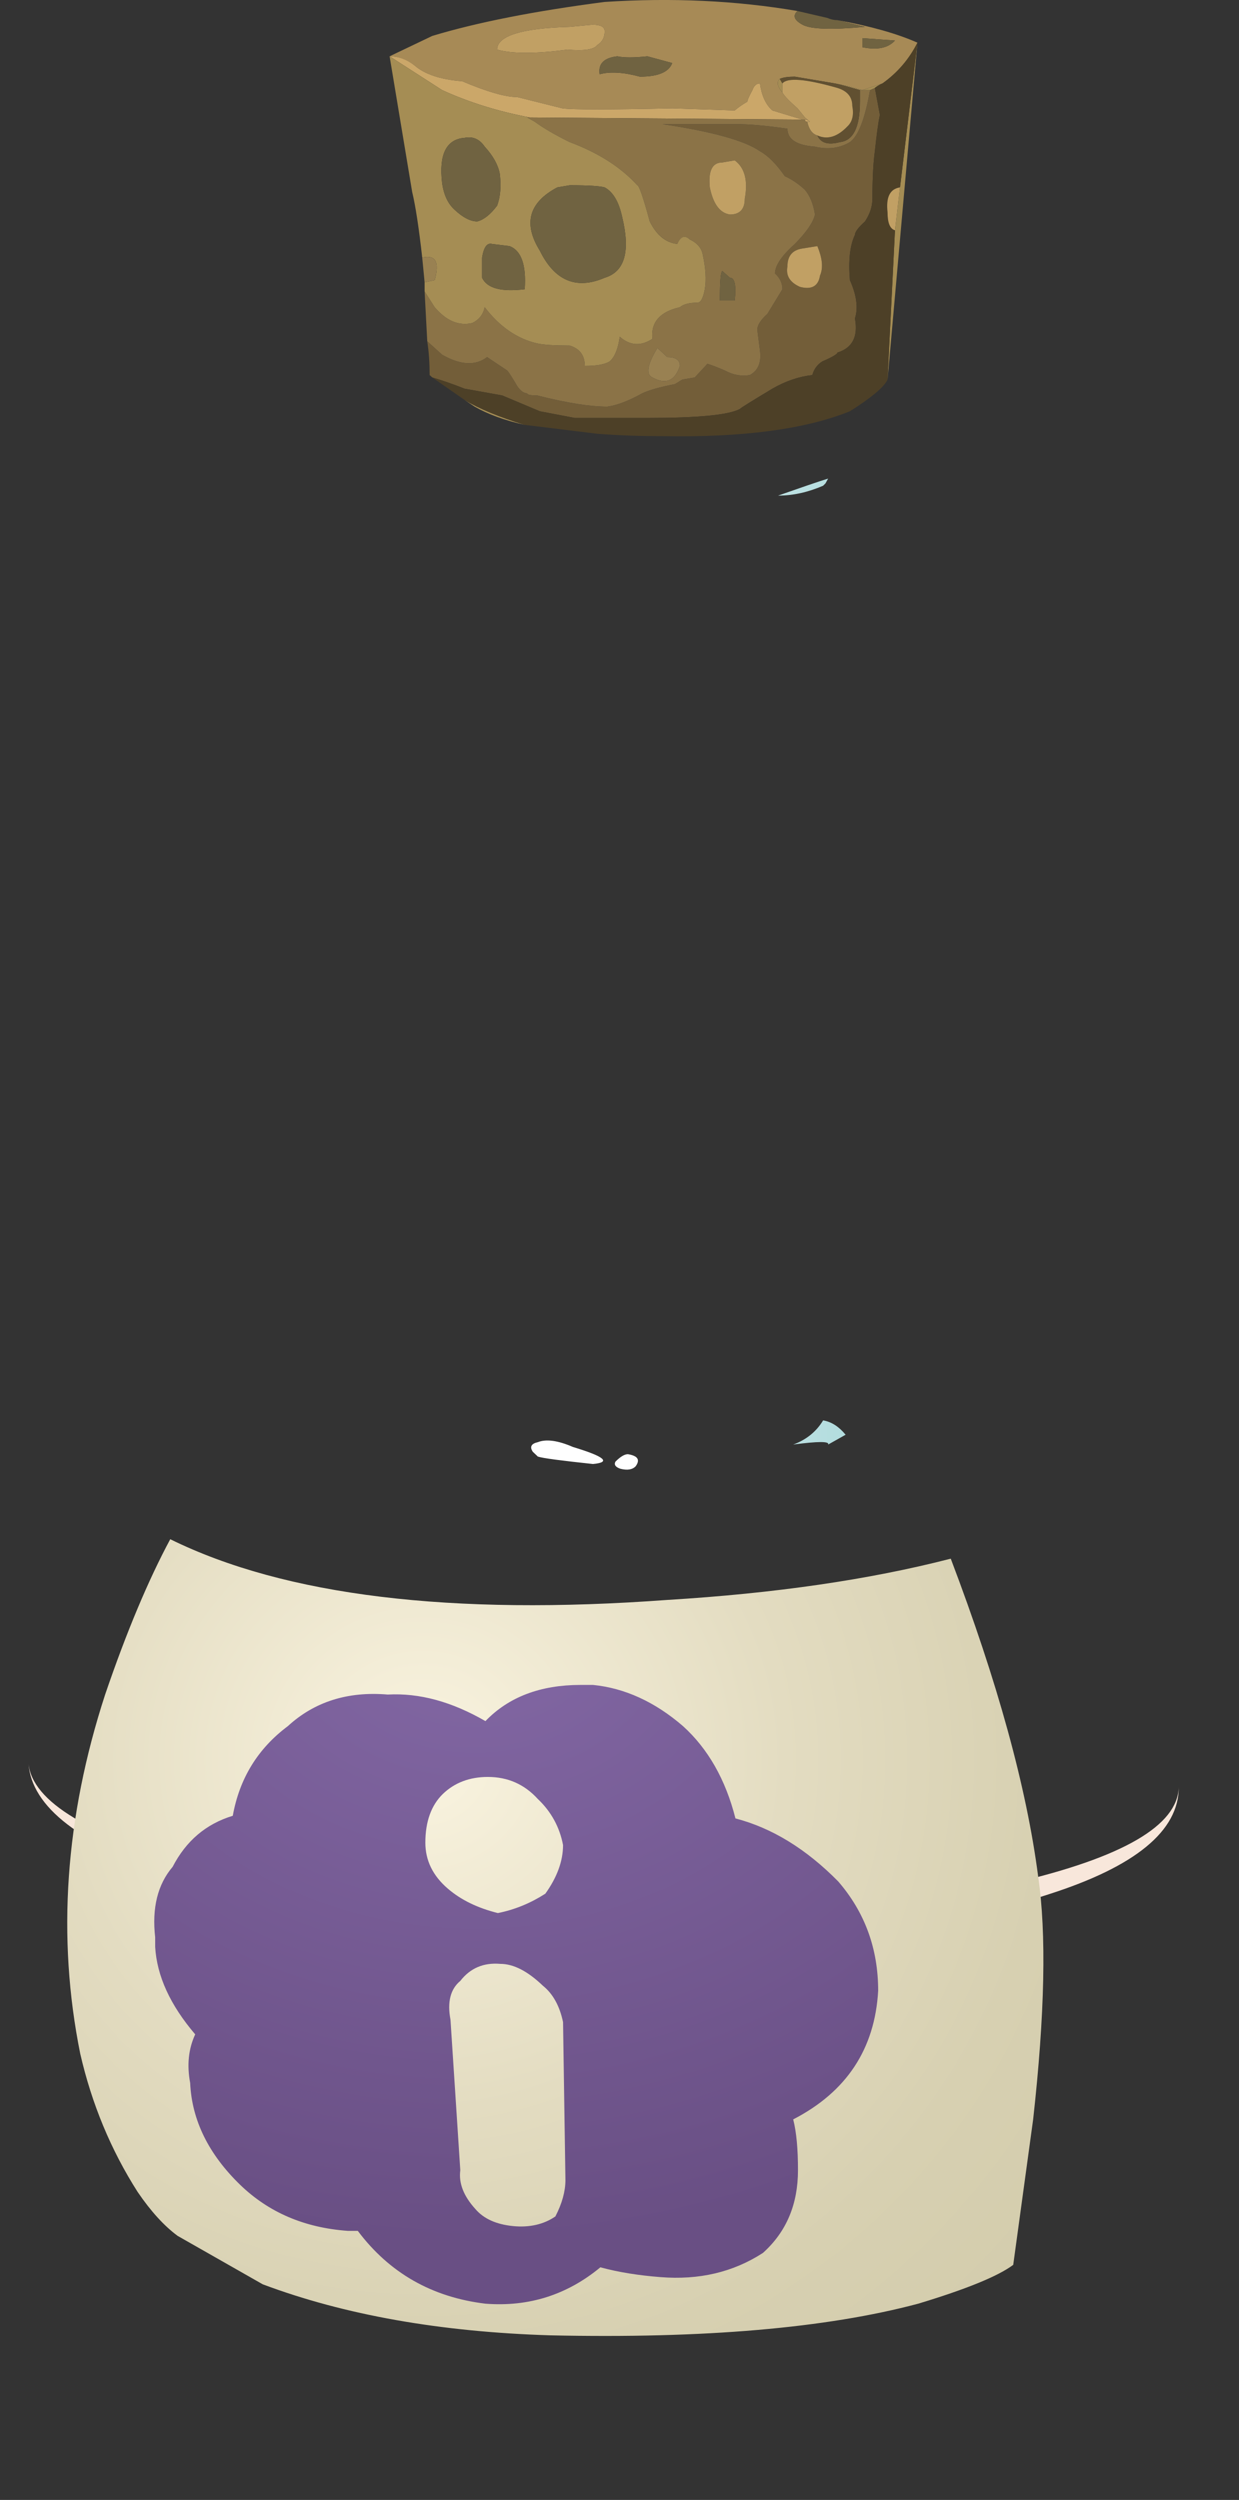 <?xml version="1.0" encoding="UTF-8"?>
<svg version="1.1" viewBox="0 0 25.262 50.937" xml:space="preserve" xmlns="http://www.w3.org/2000/svg">
  <rect x="0" y="0" width="25.262" height="50.937" fill="#333333" stroke="none"/>
  <defs>
    <clipPath id="el">
      <path d="m14.324 35.757c0.735-0.445 1.086-0.894 1.059-1.343-0.028-0.477-0.34-0.895-0.938-1.266l-0.203-14.008c2.449-1.055 4.176-2.793 5.18-5.219 1.008-2.48 1.008-4.972 0-7.48-1.031-2.559-2.813-4.402-5.344-5.539-2.555-1.133-5.14-1.199-7.754-0.195-2.582 0.972-4.418 2.703-5.508 5.179-1.058 2.508-1.086 5.067-0.082 7.676 0.547 1.32 1.332 2.48 2.368 3.484 1.007 0.95 2.148 1.661 3.429 2.137l0.121 9.535 0.039 0.117 0.082 4.43c-0.597 0.371-0.898 0.82-0.898 1.348 0 0.422 0.313 0.804 0.941 1.144 2.422 1.004 4.922 1.004 7.508 0z"/>
    </clipPath>
    <clipPath id="eg">
      <path d="m-1000.2-1150.8h31.555v49.692h-31.555v-49.692z"/>
    </clipPath>
    <linearGradient id="by" x1="-993.03" x2="-975.16" y1="-1126" y2="-1126" gradientUnits="userSpaceOnUse">
      <stop stop-color="#fff" stop-opacity=".549" offset="0"/>
      <stop stop-color="#fff" stop-opacity=".698" offset="1"/>
    </linearGradient>
    <mask id="ak">
      
        <g clip-path="url(#eg)">
          <path d="m-1000.2-1150.8h31.555v49.692h-31.555v-49.692z" fill="url(#by)"/>
        </g>
      
    </mask>
    <linearGradient id="bx" x1="-993.03" x2="-975.16" y1="-1126" y2="-1126" gradientUnits="userSpaceOnUse">
      <stop stop-color="#d9eaee" offset="0"/>
      <stop stop-color="#93bac2" offset="1"/>
    </linearGradient>
    <clipPath id="dq">
      <path d="m0.531 9.804c0 0.395 0.043 0.938 0.133 1.637 0.84-0.563 2.078-1.027 3.719-1.402 1.66-0.399 3.488-0.618 5.48-0.657 2.149-0.023 4.086 0.149 5.813 0.516 1.703 0.348 2.91 0.832 3.621 1.461 0.133-0.664 0.219-1.305 0.262-1.918 0.066-2.606-0.809-4.793-2.621-6.559-1.817-1.804-4.043-2.687-6.676-2.644-2.637 0.043-4.895 0.992-6.778 2.844-1.902 1.871-2.89 4.113-2.953 6.722z"/>
    </clipPath>
    <clipPath id="dl">
      <path d="m3665.1-16698h20.408v25.245h-20.408v-25.245z"/>
    </clipPath>
    <radialGradient id="b" cx="3667.7" cy="-16686" r="13.634" gradientUnits="userSpaceOnUse">
      <stop stop-color="#fff" stop-opacity=".667" offset="0"/>
      <stop stop-color="#fff" stop-opacity=".847" offset=".988"/>
      <stop stop-color="#fff" stop-opacity=".847" offset="1"/>
    </radialGradient>
    <mask id="z">
      
        <g clip-path="url(#dl)">
          <path d="m3665.1-16698h20.408v25.245h-20.408v-25.245z" fill="url(#b)"/>
        </g>
      
    </mask>
    <radialGradient id="a" cx="3667.7" cy="-16686" r="13.634" gradientUnits="userSpaceOnUse">
      <stop stop-color="#f7e3d9" offset="0"/>
      <stop stop-color="#875833" offset=".988"/>
      <stop stop-color="#875833" offset="1"/>
    </radialGradient>
    <clipPath id="ey">
      <path d="m19.227 11.687c0.046-0.656-0.852-1.199-2.688-1.629-1.84-0.426-4.055-0.621-6.644-0.578-2.567 0.062-4.77 0.34-6.61 0.832-1.859 0.516-2.801 1.09-2.82 1.727-0.024 0.679 0.883 1.234 2.723 1.66 1.816 0.406 4.015 0.59 6.609 0.547 2.59-0.039 4.816-0.321 6.676-0.832 1.836-0.497 2.754-1.071 2.754-1.727z"/>
    </clipPath>
    <clipPath id="et">
      <path d="m3492.2-16784h14.991v23.1h-14.991v-23.1z"/>
    </clipPath>
    <radialGradient id="t" cx="3495.2" cy="-16772" r="10.472" gradientUnits="userSpaceOnUse">
      <stop stop-color="#fff" stop-opacity=".667" offset="0"/>
      <stop stop-color="#fff" stop-opacity=".847" offset=".988"/>
      <stop stop-color="#fff" stop-opacity=".847" offset="1"/>
    </radialGradient>
    <mask id="aq">
      
        <g clip-path="url(#et)">
          <path d="m3492.2-16784h14.991v23.1h-14.991v-23.1z" fill="url(#t)"/>
        </g>
      
    </mask>
    <radialGradient id="q" cx="3495.2" cy="-16772" r="10.472" gradientUnits="userSpaceOnUse">
      <stop stop-color="#d1bfb8" offset="0"/>
      <stop stop-color="#c0968c" offset=".988"/>
      <stop stop-color="#c0968c" offset="1"/>
    </radialGradient>
    <clipPath id="en">
      <path d="m12.285 7.675c0.024-0.332-0.097-0.621-0.363-0.871-0.266-0.254-0.574-0.371-0.93-0.359-0.355 0.015-0.664 0.14-0.93 0.367-0.265 0.277-0.41 0.578-0.433 0.906 0 0.352 0.133 0.629 0.398 0.84 0.266 0.25 0.578 0.367 0.93 0.352 0.355-0.012 0.664-0.137 0.93-0.368 0.289-0.25 0.422-0.539 0.398-0.867z"/>
    </clipPath>
    <clipPath id="em">
      <path d="m5067.3-17288h5.245v5.439h-5.245v-5.439z"/>
    </clipPath>
    <radialGradient id="p" cx="5069.4" cy="-17286" r="1.739" gradientUnits="userSpaceOnUse">
      <stop stop-color="#fff" offset="0"/>
      <stop stop-color="#fff" stop-opacity=".847" offset=".859"/>
      <stop stop-color="#fff" stop-opacity=".847" offset="1"/>
    </radialGradient>
    <mask id="ap">
      
        <g clip-path="url(#em)">
          <path d="m5067.3-17288h5.245v5.439h-5.245v-5.439z" fill="url(#p)"/>
        </g>
      
    </mask>
    <radialGradient id="o" cx="5069.4" cy="-17286" r="1.739" gradientUnits="userSpaceOnUse">
      <stop stop-color="#fff" offset="0"/>
      <stop stop-color="#f1e7da" offset=".165"/>
      <stop stop-color="#73563f" offset=".859"/>
      <stop stop-color="#9f8075" offset="1"/>
    </radialGradient>
    <clipPath id="ek">
      <path d="m7.805 5.332c0.019-0.332-0.102-0.622-0.367-0.872-0.266-0.253-0.575-0.371-0.93-0.359-0.356 0.016-0.664 0.141-0.93 0.367-0.266 0.278-0.41 0.578-0.433 0.907 0 0.351 0.132 0.628 0.398 0.835 0.246 0.231 0.555 0.352 0.93 0.356 0.355-0.012 0.668-0.137 0.933-0.367 0.285-0.25 0.418-0.539 0.399-0.867z"/>
    </clipPath>
    <clipPath id="ej">
      <path d="m5099.7-17303h3.927v4.072h-3.927v-4.072z"/>
    </clipPath>
    <radialGradient id="n" cx="5100.5" cy="-17301" r="1.727" gradientUnits="userSpaceOnUse">
      <stop stop-color="#fff" offset="0"/>
      <stop stop-color="#fff" stop-opacity=".847" offset=".859"/>
      <stop stop-color="#fff" stop-opacity=".847" offset="1"/>
    </radialGradient>
    <mask id="ao">
      
        <g clip-path="url(#ej)">
          <path d="m5099.7-17303h3.927v4.072h-3.927v-4.072z" fill="url(#n)"/>
        </g>
      
    </mask>
    <radialGradient id="m" cx="5100.5" cy="-17301" r="1.727" gradientUnits="userSpaceOnUse">
      <stop stop-color="#fff" offset="0"/>
      <stop stop-color="#f1e7da" offset=".165"/>
      <stop stop-color="#73563f" offset=".859"/>
      <stop stop-color="#9f8075" offset="1"/>
    </radialGradient>
    <clipPath id="ei">
      <path d="m17.102 7.507c0-0.48-0.254-0.722-0.762-0.722-0.531 0.019-0.797 0.273-0.797 0.754-0.023 0.503 0.23 0.746 0.762 0.726 0.199 0.012 0.386-0.074 0.566-0.254 0.156-0.117 0.231-0.285 0.231-0.504z"/>
    </clipPath>
    <clipPath id="eh">
      <path d="m5109.8-17295h2.9v3.741h-2.9v-3.741z"/>
    </clipPath>
    <radialGradient id="l" cx="5110.7" cy="-17293" r="1.04" gradientUnits="userSpaceOnUse">
      <stop stop-color="#fff" offset="0"/>
      <stop stop-color="#fff" stop-opacity=".847" offset=".859"/>
      <stop stop-color="#fff" stop-opacity=".847" offset="1"/>
    </radialGradient>
    <mask id="an">
      
        <g clip-path="url(#eh)">
          <path d="m5109.8-17295h2.9v3.741h-2.9v-3.741z" fill="url(#l)"/>
        </g>
      
    </mask>
    <radialGradient id="k" cx="5110.7" cy="-17293" r="1.04" gradientUnits="userSpaceOnUse">
      <stop stop-color="#fff" offset="0"/>
      <stop stop-color="#f1e7da" offset=".165"/>
      <stop stop-color="#73563f" offset=".859"/>
      <stop stop-color="#9f8075" offset="1"/>
    </radialGradient>
    <clipPath id="ef">
      <path d="m14.121 0.984c-2.559-1.109-5.129-1.188-7.715-0.238-2.582 1-4.433 2.742-5.547 5.222-1.089 2.504-1.129 5.035-0.125 7.594 1.036 2.559 2.832 4.395 5.387 5.5 2.559 1.137 5.129 1.215 7.711 0.238 2.586-1.004 4.422-2.742 5.512-5.222 1.113-2.504 1.156-5.024 0.121-7.555-1.035-2.559-2.817-4.406-5.344-5.539z"/>
    </clipPath>
    <clipPath id="ee">
      <path d="m-1058.5-15124h29.878v31.852h-29.878v-31.852z"/>
    </clipPath>
    <radialGradient id="j" cx="-1047.9" cy="-15108" r="15.717" gradientUnits="userSpaceOnUse">
      <stop stop-color="#fff" stop-opacity=".478" offset="0"/>
      <stop stop-color="#fff" stop-opacity=".082" offset=".71"/>
      <stop stop-color="#fff" stop-opacity=".2" offset=".867"/>
      <stop stop-color="#fff" stop-opacity=".027" offset="1"/>
    </radialGradient>
    <mask id="am">
      
        <g clip-path="url(#ee)">
          <path d="m-1058.5-15124h29.878v31.852h-29.878v-31.852z" fill="url(#j)"/>
        </g>
      
    </mask>
    <radialGradient id="i" cx="-1047.9" cy="-15108" r="15.717" gradientUnits="userSpaceOnUse">
      <stop stop-color="#fff" offset="0"/>
      <stop stop-color="#fff" offset=".867"/>
      <stop stop-color="#fff" offset="1"/>
    </radialGradient>
    <clipPath id="ed">
      <path d="m13.832 19.3c2.586-1.004 4.422-2.742 5.512-5.222 1.113-2.504 1.156-5.024 0.121-7.555-1.035-2.559-2.817-4.406-5.344-5.539-2.559-1.109-5.129-1.188-7.715-0.238-2.582 1-4.433 2.742-5.547 5.222-1.089 2.504-1.129 5.035-0.125 7.594 1.036 2.559 2.832 4.395 5.387 5.5 2.559 1.137 5.129 1.215 7.711 0.238zm5.43-5.183c-1.09 2.453-2.899 4.156-5.43 5.105-2.555 0.949-5.086 0.895-7.59-0.16-2.472-1.105-4.215-2.926-5.222-5.457-1.032-2.48-0.993-4.949 0.125-7.402 1.085-2.477 2.882-4.192 5.386-5.141 2.555-0.926 5.071-0.844 7.547 0.238 2.504 1.106 4.27 2.899 5.305 5.379 1.008 2.508 0.965 4.985-0.121 7.438z"/>
    </clipPath>
    <clipPath id="ec">
      <path d="m7307.7 3326.3h36.825v36.907h-36.825v-36.907z"/>
    </clipPath>
    <radialGradient id="h" cx="7315.6" cy="3343.8" r="21.809" gradientUnits="userSpaceOnUse">
      <stop stop-color="#fff" stop-opacity=".949" offset="0"/>
      <stop stop-color="#fff" offset="1"/>
    </radialGradient>
    <mask id="al">
      
        <g clip-path="url(#ec)">
          <path d="m7307.7 3326.3h36.825v36.907h-36.825v-36.907z" fill="url(#h)"/>
        </g>
      
    </mask>
    <radialGradient id="g" cx="7315.6" cy="3343.8" r="21.809" gradientUnits="userSpaceOnUse">
      <stop stop-color="#fff" offset="0"/>
      <stop stop-color="#8a9b9e" offset="1"/>
    </radialGradient>
    <clipPath id="eb">
      <path d="m11.02 15.738c0.652 0.054 1.207 0.148 1.671 0.277 1.579-0.5 2.555-1.633 2.938-3.402 0.191-0.895 0.23-1.727 0.121-2.492 0.137-1.293-0.285-2.414-1.262-3.364-1.851-1.82-5.441-1.871-10.773-0.156-1.551 0.473-2.406 1.676-2.57 3.598-0.137 1.636 0.23 3.207 1.101 4.711 0.379 0.683 0.965 1.304 1.754 1.859 0.598 0.422 1.035 0.645 1.305 0.672 0.082 0.027 0.148-0.094 0.203-0.356 0.273-0.343 0.914-0.687 1.918-1.031 1.062-0.34 2.258-0.445 3.594-0.316z"/>
    </clipPath>
    <clipPath id="ea">
      <path d="m-1249.4-14493h19.282v18.981h-19.282v-18.981z"/>
    </clipPath>
    <radialGradient id="f" cx="-1246.8" cy="-14486" r="11.238" gradientUnits="userSpaceOnUse">
      <stop stop-color="#fff" stop-opacity=".588" offset="0"/>
      <stop stop-color="#fff" stop-opacity="0" offset="1"/>
    </radialGradient>
    <mask id="aj">
      
        <g clip-path="url(#ea)">
          <path d="m-1249.4-14493h19.282v18.981h-19.282v-18.981z" fill="url(#f)"/>
        </g>
      
    </mask>
    <radialGradient id="e" cx="-1246.8" cy="-14486" r="11.238" gradientUnits="userSpaceOnUse">
      <stop stop-color="#fff" offset="0"/>
      <stop stop-color="#fff" offset="1"/>
    </radialGradient>
    <clipPath id="dz">
      <path d="m14.488 16.808c0.297 0.262 0.203 0.844-0.289 1.742l1.758-1.109c1.359-0.977 2.285-2.07 2.773-3.285 0.516-1.188 0.762-2.477 0.735-3.875l-0.203-1.781-1.633-0.278 0.285 0.832c0.109 0.844 0.027 1.91-0.246 3.203-0.352 1.293-0.977 2.426-1.875 3.403l-1.305 1.148z"/>
    </clipPath>
    <clipPath id="dy">
      <path d="m-1492.3-14477h15.113v9.072h-15.113v-9.072z"/>
    </clipPath>
    <radialGradient id="d" cx="-1489.5" cy="-14474" r="7.382" gradientUnits="userSpaceOnUse">
      <stop stop-color="#fff" stop-opacity=".62" offset="0"/>
      <stop stop-color="#fff" stop-opacity=".027" offset="1"/>
    </radialGradient>
    <mask id="ai">
      
        <g clip-path="url(#dy)">
          <path d="m-1492.3-14477h15.113v9.072h-15.113v-9.072z" fill="url(#d)"/>
        </g>
      
    </mask>
    <radialGradient id="c" cx="-1489.5" cy="-14474" r="7.382" gradientUnits="userSpaceOnUse">
      <stop stop-color="#fff" offset="0"/>
      <stop stop-color="#fff" offset="1"/>
    </radialGradient>
    <clipPath id="dx">
      <path d="m13.016 18.867c-0.735 0.289-1.629 0.445-2.692 0.472-1.062 0-1.957-0.132-2.691-0.394-0.789-0.211-1.199-0.516-1.227-0.91 0-0.344 0.313-0.649 0.942-0.91 0.355-0.161 0.734-0.274 1.14-0.336-0.429 0.058-0.824 0.156-1.183 0.296-0.707 0.29-1.047 0.618-1.02 0.989s0.449 0.687 1.266 0.949c0.761 0.289 1.687 0.422 2.773 0.394 1.09 0 2.028-0.156 2.817-0.472 0.789-0.238 1.168-0.555 1.14-0.949-0.027-0.371-0.394-0.688-1.101-0.95-0.25-0.089-0.524-0.16-0.817-0.218 0.246 0.058 0.477 0.144 0.696 0.257 0.679 0.211 1.035 0.5 1.062 0.872 0 0.367-0.367 0.671-1.105 0.91z"/>
    </clipPath>
    <clipPath id="dw">
      <path d="m-2402.6-3511h11.653v7.521h-11.653v-7.521z"/>
    </clipPath>
    <linearGradient id="bw" x1="-2401.4" x2="-2392.2" y1="-3507.8" y2="-3507.8" gradientUnits="userSpaceOnUse">
      <stop stop-color="#fff" stop-opacity=".949" offset="0"/>
      <stop stop-color="#fff" offset="1"/>
    </linearGradient>
    <mask id="ah">
      
        <g clip-path="url(#dw)">
          <path d="m-2402.6-3511h11.653v7.521h-11.653v-7.521z" fill="url(#bw)"/>
        </g>
      
    </mask>
    <linearGradient id="bv" x1="-2401.4" x2="-2392.2" y1="-3507.8" y2="-3507.8" gradientUnits="userSpaceOnUse">
      <stop stop-color="#fff" offset="0"/>
      <stop stop-color="#abd9db" offset="1"/>
    </linearGradient>
    <clipPath id="dv">
      <path d="m13.016 18.867c0.738-0.239 1.105-0.543 1.105-0.91 0-0.372-0.394-0.688-1.183-0.95-0.762-0.265-1.661-0.382-2.696-0.359-1.086 0-2 0.144-2.734 0.437-0.735 0.262-1.102 0.579-1.102 0.95 0.028 0.394 0.438 0.699 1.227 0.91 0.734 0.262 1.629 0.394 2.691 0.394 1.063-0.027 1.957-0.183 2.692-0.472z"/>
    </clipPath>
    <clipPath id="du">
      <path d="m-1574.4-1963.9h11.86v7.318h-11.86v-7.318z"/>
    </clipPath>
    <linearGradient id="bu" x1="-1572.8" x2="-1564.6" y1="-1959.9" y2="-1959.9" gradientUnits="userSpaceOnUse">
      <stop stop-color="#fff" stop-opacity=".247" offset="0"/>
      <stop stop-color="#fff" stop-opacity=".027" offset="1"/>
    </linearGradient>
    <mask id="ag">
      
        <g clip-path="url(#du)">
          <path d="m-1574.4-1963.9h11.86v7.318h-11.86v-7.318z" fill="url(#bu)"/>
        </g>
      
    </mask>
    <linearGradient id="bt" x1="-1572.8" x2="-1564.6" y1="-1959.9" y2="-1959.9" gradientUnits="userSpaceOnUse">
      <stop offset="0"/>
      <stop offset="1"/>
    </linearGradient>
    <clipPath id="dt">
      <path d="m13.957 35.878c0.898-0.421 1.344-0.925 1.344-1.503-0.024-0.555-0.5-1.043-1.426-1.465-0.98-0.422-2.109-0.606-3.387-0.555-1.304 0.055-2.422 0.277-3.347 0.676-0.922 0.422-1.387 0.933-1.387 1.543 0.055 0.551 0.543 1.027 1.469 1.422 0.925 0.394 2.039 0.582 3.347 0.554 1.332-0.027 2.461-0.25 3.387-0.672zm-0.695-0.039c-0.735 0.289-1.633 0.446-2.692 0.473-1.008 0-1.89-0.133-2.652-0.395-0.789-0.265-1.184-0.582-1.184-0.949 0-0.394 0.368-0.754 1.102-1.07 0.734-0.262 1.633-0.406 2.691-0.434 1.035-0.027 1.934 0.094 2.696 0.356 0.734 0.265 1.113 0.582 1.14 0.949-0.027 0.395-0.394 0.754-1.101 1.07z"/>
    </clipPath>
    <clipPath id="ds">
      <path d="m18178-2402.9h9.597v14.657h-9.597v-14.657z"/>
    </clipPath>
    <linearGradient id="bs" x1="18179" x2="18185" y1="-2395.8" y2="-2395.8" gradientUnits="userSpaceOnUse">
      <stop stop-color="#fff" stop-opacity=".22" offset="0"/>
      <stop stop-color="#fff" stop-opacity=".027" offset="1"/>
    </linearGradient>
    <mask id="af">
      
        <g clip-path="url(#ds)">
          <path d="m18178-2402.9h9.597v14.657h-9.597v-14.657z" fill="url(#bs)"/>
        </g>
      
    </mask>
    <linearGradient id="br" x1="18179" x2="18185" y1="-2395.8" y2="-2395.8" gradientUnits="userSpaceOnUse">
      <stop stop-color="#fff" offset="0"/>
      <stop stop-color="#fff" offset="1"/>
    </linearGradient>
    <clipPath id="dr">
      <path d="m10.488 32.355c0.981 0 1.821 0.121 2.528 0.359 0.711 0.211 1.144 0.5 1.308 0.868l-0.125-15.348 0.043-0.277c0-0.422-0.394-0.778-1.183-1.071-0.762-0.261-1.672-0.41-2.735-0.433-1.086 0.023-1.984 0.195-2.691 0.511-0.762 0.317-1.145 0.688-1.145 1.11l0.043 0.277 0.16 15.352c0.192-0.371 0.629-0.672 1.309-0.911 0.707-0.292 1.535-0.437 2.488-0.437z"/>
    </clipPath>
    <clipPath id="dp">
      <path d="m-193.77-199.77h11.558v23h-11.558v-23z"/>
    </clipPath>
    <linearGradient id="bq" x1="-192.93" x2="-183.23" y1="-187.87" y2="-187.87" gradientUnits="userSpaceOnUse">
      <stop stop-color="#fff" stop-opacity=".22" offset="0"/>
      <stop stop-color="#fff" stop-opacity=".027" offset="1"/>
    </linearGradient>
    <mask id="ae">
      
        <g clip-path="url(#dp)">
          <path d="m-193.77-199.77h11.558v23h-11.558v-23z" fill="url(#bq)"/>
        </g>
      
    </mask>
    <linearGradient id="bp" x1="-192.93" x2="-183.23" y1="-187.87" y2="-187.87" gradientUnits="userSpaceOnUse">
      <stop stop-color="#fff" offset="0"/>
      <stop stop-color="#fff" offset="1"/>
    </linearGradient>
    <clipPath id="do">
      <path d="m10.445 32.437c1.496 0.023 2.614 0.25 3.348 0.672l-0.121-14.52c0-0.422-0.34-0.777-1.024-1.07-0.625-0.262-1.398-0.394-2.324-0.394s-1.715 0.156-2.367 0.472c-0.625 0.293-0.937 0.649-0.937 1.07l0.082 0.278 0.121 14.281c0.734-0.473 1.808-0.738 3.222-0.789z"/>
    </clipPath>
    <clipPath id="dn">
      <path d="m-192.09-197.98h9.076v21.679h-9.076v-21.679z"/>
    </clipPath>
    <linearGradient id="bo" x1="-191.8" x2="-183.42" y1="-187.26" y2="-187.26" gradientUnits="userSpaceOnUse">
      <stop stop-color="#fff" stop-opacity=".22" offset="0"/>
      <stop stop-color="#fff" stop-opacity=".027" offset="1"/>
    </linearGradient>
    <mask id="ad">
      
        <g clip-path="url(#dn)">
          <path d="m-192.09-197.98h9.076v21.679h-9.076v-21.679z" fill="url(#bo)"/>
        </g>
      
    </mask>
    <linearGradient id="bn" x1="-191.8" x2="-183.42" y1="-187.26" y2="-187.26" gradientUnits="userSpaceOnUse">
      <stop stop-color="#fff" offset="0"/>
      <stop stop-color="#fff" offset="1"/>
    </linearGradient>
    <clipPath id="dm">
      <path d="m10.527 16.648 0.942-0.039c-0.246-0.024-0.629-0.039-1.145-0.039-0.625 0-1.293 0.078-2 0.238l-0.082 0.078c0.817-0.156 1.578-0.238 2.285-0.238z"/>
    </clipPath>
    <clipPath id="dk">
      <path d="m-189.01-197.75h4.959v2.64h-4.959v-2.64z"/>
    </clipPath>
    <linearGradient id="bm" x1="-190.88" x2="-181.36" y1="-196.48" y2="-196.48" gradientUnits="userSpaceOnUse">
      <stop stop-color="#fff" stop-opacity=".949" offset="0"/>
      <stop stop-color="#fff" offset="1"/>
    </linearGradient>
    <mask id="ac">
      
        <g clip-path="url(#dk)">
          <path d="m-189.01-197.75h4.959v2.64h-4.959v-2.64z" fill="url(#bm)"/>
        </g>
      
    </mask>
    <linearGradient id="bl" x1="-190.88" x2="-181.36" y1="-196.48" y2="-196.48" gradientUnits="userSpaceOnUse">
      <stop stop-color="#fff" offset="0"/>
      <stop stop-color="#abd9db" offset="1"/>
    </linearGradient>
    <clipPath id="dj">
      <path d="m6.691 33.781c0.055-0.16 0.137-0.278 0.247-0.356-0.028-9.074-0.04-13.73-0.04-13.965v-0.16c0-0.633 0.176-1.172 0.528-1.621l-0.16-0.121c-0.192 0.16-0.356 0.227-0.493 0.199-0.082 0-0.066-0.066 0.043-0.199l0.243-0.195v-0.082c-0.407 0.316-0.61 0.609-0.61 0.871l0.082 0.238 0.16 15.391z"/>
    </clipPath>
    <clipPath id="di">
      <path d="m-194.59-199.32h2.985v22.8h-2.985v-22.8z"/>
    </clipPath>
    <linearGradient id="bk" x1="-193.72" x2="-182.71" y1="-188.19" y2="-188.19" gradientUnits="userSpaceOnUse">
      <stop stop-color="#fff" stop-opacity=".949" offset="0"/>
      <stop stop-color="#fff" offset="1"/>
    </linearGradient>
    <mask id="ab">
      
        <g clip-path="url(#di)">
          <path d="m-194.59-199.32h2.985v22.8h-2.985v-22.8z" fill="url(#bk)"/>
        </g>
      
    </mask>
    <linearGradient id="bj" x1="-193.72" x2="-182.71" y1="-188.19" y2="-188.19" gradientUnits="userSpaceOnUse">
      <stop stop-color="#b7c6c7" offset="0"/>
      <stop stop-color="#95bdbf" offset="1"/>
    </linearGradient>
    <clipPath id="dh">
      <path d="m13.465 32.871 0.043 0.078c0.461 0.238 0.734 0.476 0.816 0.715l-0.125-15.313 0.043-0.316c0-0.239-0.152-0.461-0.449-0.672-0.109 0.133-0.231 0.211-0.367 0.234 0.136 0.16 0.246 0.371 0.328 0.637 0.105 0.156 0.16 0.316 0.16 0.473l0.082 14.007c0.027 0.211 0.016 0.301-0.039 0.274-0.055 0.054-0.219 0.015-0.492-0.117z"/>
    </clipPath>
    <clipPath id="dg">
      <path d="m70.34 60.821h2.627v21.503h-2.627v-21.503z"/>
    </clipPath>
    <linearGradient id="bi" x1="62.15" x2="71.351" y1="71.908" y2="71.908" gradientUnits="userSpaceOnUse">
      <stop stop-color="#fff" stop-opacity=".949" offset="0"/>
      <stop stop-color="#fff" offset="1"/>
    </linearGradient>
    <mask id="aa">
      
        <g clip-path="url(#dg)">
          <path d="m70.34 60.821h2.627v21.503h-2.627v-21.503z" fill="url(#bi)"/>
        </g>
      
    </mask>
    <linearGradient id="bh" x1="62.15" x2="71.351" y1="71.908" y2="71.908" gradientUnits="userSpaceOnUse">
      <stop stop-color="#fff" offset="0"/>
      <stop stop-color="#9aafb8" offset="1"/>
    </linearGradient>
    <clipPath id="df">
      <path d="m7.715 32.91c0.379-0.133 0.789-0.239 1.223-0.317l-0.165-15.351c-0.109-0.024-0.136-0.078-0.082-0.157l0.082-0.078v-0.043l-0.488 0.239h-0.125c-0.051-0.024-0.023-0.133 0.082-0.317-0.543 0.16-0.937 0.317-1.183 0.477 0 0.105 0.07 0.172 0.207 0.195l0.57-0.277-0.41 0.398 0.164 0.039 0.125 15.192z"/>
    </clipPath>
    <clipPath id="de">
      <path d="m186.62-16525h21.537v2.966h-21.537v-2.966z"/>
    </clipPath>
    <linearGradient id="bg" x1="191.77" x2="200.98" y1="-16524" y2="-16524" gradientUnits="userSpaceOnUse">
      <stop stop-color="#fff" stop-opacity=".42" offset="0"/>
      <stop stop-color="#fff" stop-opacity=".027" offset="1"/>
    </linearGradient>
    <mask id="y">
      
        <g clip-path="url(#de)">
          <path d="m186.62-16525h21.537v2.966h-21.537v-2.966z" fill="url(#bg)"/>
        </g>
      
    </mask>
    <linearGradient id="bf" x1="191.77" x2="200.98" y1="-16524" y2="-16524" gradientUnits="userSpaceOnUse">
      <stop stop-color="#fff" offset="0"/>
      <stop stop-color="#fff" offset="1"/>
    </linearGradient>
    <clipPath id="dd">
      <path d="m7.426 17.679 0.41-0.398-0.57 0.277 0.16 0.121z"/>
    </clipPath>
    <clipPath id="dc">
      <path d="m-191.22-197.54h1.254v1.292h-1.254v-1.292z"/>
    </clipPath>
    <linearGradient id="be" x1="-191.86" x2="-182.38" y1="-196.6" y2="-196.6" gradientUnits="userSpaceOnUse">
      <stop stop-color="#fff" stop-opacity=".949" offset="0"/>
      <stop stop-color="#fff" offset="1"/>
    </linearGradient>
    <mask id="x">
      
        <g clip-path="url(#dc)">
          <path d="m-191.22-197.54h1.254v1.292h-1.254v-1.292z" fill="url(#be)"/>
        </g>
      
    </mask>
    <linearGradient id="bd" x1="-191.86" x2="-182.38" y1="-196.6" y2="-196.6" gradientUnits="userSpaceOnUse">
      <stop stop-color="#fff" offset="0"/>
      <stop stop-color="#abd9db" offset="1"/>
    </linearGradient>
    <clipPath id="db">
      <path d="m7.426 17.679 0.41-0.398-0.57 0.277 0.16 0.121z"/>
    </clipPath>
    <clipPath id="da">
      <path d="m205.39-16525h1.293v1.255h-1.293v-1.255z"/>
    </clipPath>
    <linearGradient id="bc" x1="200.49" x2="204.44" y1="-16524" y2="-16524" gradientUnits="userSpaceOnUse">
      <stop stop-color="#fff" stop-opacity=".42" offset="0"/>
      <stop stop-color="#fff" stop-opacity=".027" offset="1"/>
    </linearGradient>
    <mask id="w">
      
        <g clip-path="url(#da)">
          <path d="m205.39-16525h1.293v1.255h-1.293v-1.255z" fill="url(#bc)"/>
        </g>
      
    </mask>
    <linearGradient id="bb" x1="200.49" x2="204.44" y1="-16524" y2="-16524" gradientUnits="userSpaceOnUse">
      <stop stop-color="#fff" offset="0"/>
      <stop stop-color="#fff" offset="1"/>
    </linearGradient>
    <clipPath id="cz">
      <path d="m12.242 32.593 0.449 0.078c0.247 0 0.489 0.055 0.735 0.161l0.039 0.039-0.121-15.192 0.082-0.082c-0.11-0.183-0.274-0.316-0.488-0.394 0.406 0.054 0.597 0.054 0.57 0-0.219-0.133-0.531-0.262-0.938-0.395 0.133 0.156 0.176 0.262 0.121 0.317l-0.121 0.039-0.531-0.2 0.203 15.629z"/>
    </clipPath>
    <clipPath id="cy">
      <path d="m2.353-5.424h2.451v21.484h-2.451v-21.484z"/>
    </clipPath>
    <linearGradient id="ba" x1="3.341" x2="3.549" y1="1.125" y2="10.275" gradientUnits="userSpaceOnUse">
      <stop stop-color="#fff" stop-opacity=".137" offset="0"/>
      <stop stop-color="#fff" stop-opacity=".027" offset="1"/>
    </linearGradient>
    <mask id="v">
      
        <g clip-path="url(#cy)">
          <path d="m2.353-5.424h2.451v21.484h-2.451v-21.484z" fill="url(#ba)"/>
        </g>
      
    </mask>
    <linearGradient id="az" x1="3.341" x2="3.549" y1="1.125" y2="10.275" gradientUnits="userSpaceOnUse">
      <stop stop-color="#fff" offset="0"/>
      <stop stop-color="#fff" offset="1"/>
    </linearGradient>
    <linearGradient id="ay" x1="-199.02" x2="-188.82" y1="-184.03" y2="-184.03" gradientTransform="matrix(.816 -.019 .02 .791 172.4 174.76)" gradientUnits="userSpaceOnUse">
      <stop stop-color="#fff" offset="0"/>
      <stop stop-color="#abd9db" offset="1"/>
    </linearGradient>
    <clipPath id="cx">
      <path d="m12.691 32.671c0.379 0.133 0.653 0.227 0.817 0.278l-0.043-0.078-0.039-0.039c-0.246-0.106-0.488-0.161-0.735-0.161z"/>
    </clipPath>
    <clipPath id="cw">
      <path d="m2.353 13.533h2.451v2.528h-2.451v-2.528z"/>
    </clipPath>
    <linearGradient id="ax" x1="3.558" x2="3.653" y1="8.85" y2="12.85" gradientUnits="userSpaceOnUse">
      <stop stop-color="#fff" stop-opacity=".137" offset="0"/>
      <stop stop-color="#fff" stop-opacity=".027" offset="1"/>
    </linearGradient>
    <mask id="u">
      
        <g clip-path="url(#cw)">
          <path d="m2.353 13.533h2.451v2.528h-2.451v-2.528z" fill="url(#ax)"/>
        </g>
      
    </mask>
    <linearGradient id="aw" x1="3.558" x2="3.653" y1="8.85" y2="12.85" gradientUnits="userSpaceOnUse">
      <stop stop-color="#fff" offset="0"/>
      <stop stop-color="#fff" offset="1"/>
    </linearGradient>
    <linearGradient id="cv" x1="-189.27" x2="-179.09" y1="-193.62" y2="-193.62" gradientTransform="matrix(.816 -.018 .019 .791 164.34 167.29)" gradientUnits="userSpaceOnUse">
      <stop stop-color="#fff" offset="0"/>
      <stop stop-color="#abd9db" offset="1"/>
    </linearGradient>
    <clipPath id="ez">
      <path d="m13.793 17.363-0.285-0.16c0.027 0.054-0.164 0.054-0.57 0 0.214 0.078 0.378 0.211 0.488 0.394 0.136-0.023 0.258-0.101 0.367-0.234z"/>
    </clipPath>
    <clipPath id="ex">
      <path d="m2.353-5.424h2.451v1.264h-2.451v-1.264z"/>
    </clipPath>
    <linearGradient id="cu" x1="4.07" x2="4.152" y1="-2.575" y2="1.375" gradientUnits="userSpaceOnUse">
      <stop stop-color="#fff" stop-opacity=".137" offset="0"/>
      <stop stop-color="#fff" stop-opacity=".027" offset="1"/>
    </linearGradient>
    <mask id="av">
      
        <g clip-path="url(#ex)">
          <path d="m2.353-5.424h2.451v1.264h-2.451v-1.264z" fill="url(#cu)"/>
        </g>
      
    </mask>
    <linearGradient id="ct" x1="4.07" x2="4.152" y1="-2.575" y2="1.375" gradientUnits="userSpaceOnUse">
      <stop stop-color="#fff" offset="0"/>
      <stop stop-color="#fff" offset="1"/>
    </linearGradient>
    <clipPath id="ew">
      <path d="m13.262 35.839c0.707-0.316 1.074-0.675 1.101-1.07-0.027-0.367-0.406-0.684-1.14-0.949-0.762-0.262-1.661-0.383-2.696-0.356-1.058 0.028-1.957 0.172-2.691 0.434-0.734 0.316-1.102 0.676-1.102 1.07 0 0.367 0.395 0.684 1.184 0.949 0.762 0.262 1.644 0.395 2.652 0.395 1.059-0.023 1.957-0.184 2.692-0.473z"/>
    </clipPath>
    <clipPath id="ev">
      <path d="m-185.18-169.2h11.138v5.3h-11.138v-5.3z"/>
    </clipPath>
    <linearGradient id="cs" x1="-184.22" x2="-174.95" y1="-166.38" y2="-166.38" gradientUnits="userSpaceOnUse">
      <stop stop-color="#fff" stop-opacity=".086" offset="0"/>
      <stop stop-color="#fff" stop-opacity=".42" offset="1"/>
    </linearGradient>
    <mask id="au">
      
        <g clip-path="url(#ev)">
          <path d="m-185.18-169.2h11.138v5.3h-11.138v-5.3z" fill="url(#cs)"/>
        </g>
      
    </mask>
    <linearGradient id="cr" x1="-184.22" x2="-174.95" y1="-166.38" y2="-166.38" gradientUnits="userSpaceOnUse">
      <stop offset="0"/>
      <stop stop-color="#bcd9db" offset="1"/>
    </linearGradient>
    <clipPath id="eu">
      <path d="m13.957 35.878c0.898-0.421 1.344-0.925 1.344-1.503-0.024-0.555-0.5-1.043-1.426-1.465-0.98-0.422-2.109-0.606-3.387-0.555-1.304 0.055-2.422 0.277-3.347 0.676-0.922 0.422-1.387 0.933-1.387 1.543 0.055 0.551 0.543 1.027 1.469 1.422 0.925 0.394 2.039 0.582 3.347 0.554 1.332-0.027 2.461-0.25 3.387-0.672zm-3.469-3.086c1.223-0.078 2.285 0.079 3.184 0.473 0.871 0.344 1.305 0.766 1.305 1.266 0.027 0.476-0.383 0.91-1.223 1.308-0.899 0.368-1.961 0.567-3.184 0.594-1.254 0.024-2.328-0.148-3.222-0.516-0.844-0.316-1.293-0.738-1.348-1.265 0.027-0.5 0.461-0.949 1.305-1.348 0.871-0.367 1.933-0.539 3.183-0.512z"/>
    </clipPath>
    <clipPath id="es">
      <path d="m18178-2402.9h9.597v14.657h-9.597v-14.657z"/>
    </clipPath>
    <linearGradient id="cq" x1="18179" x2="18185" y1="-2395.8" y2="-2395.8" gradientUnits="userSpaceOnUse">
      <stop stop-color="#fff" stop-opacity=".949" offset="0"/>
      <stop stop-color="#fff" offset="1"/>
    </linearGradient>
    <mask id="at">
      
        <g clip-path="url(#es)">
          <path d="m18178-2402.9h9.597v14.657h-9.597v-14.657z" fill="url(#cq)"/>
        </g>
      
    </mask>
    <linearGradient id="cp" x1="18179" x2="18185" y1="-2395.8" y2="-2395.8" gradientUnits="userSpaceOnUse">
      <stop stop-color="#fff" offset="0"/>
      <stop stop-color="#9aafb8" offset="1"/>
    </linearGradient>
    <clipPath id="er">
      <path d="m13.344 35.8c0.679-0.316 1.019-0.66 1.019-1.031-0.027-0.367-0.406-0.684-1.14-0.949-0.762-0.262-1.661-0.383-2.696-0.356-1.058 0.028-1.957 0.172-2.691 0.434-0.734 0.316-1.102 0.676-1.102 1.07 0 0.367 0.395 0.684 1.184 0.949 0.109 0.032 0.223 0.055 0.348 0.079-0.082-0.02-0.157-0.047-0.227-0.079-0.707-0.238-1.059-0.539-1.059-0.91-0.031-0.394 0.313-0.726 1.02-0.988 0.68-0.293 1.535-0.437 2.57-0.437 1.004-0.024 1.848 0.082 2.528 0.316 0.711 0.266 1.062 0.582 1.062 0.949 0.028 0.356-0.246 0.672-0.816 0.953z"/>
    </clipPath>
    <clipPath id="eq">
      <path d="m-2420.6-3515h12.111v8.718h-12.111v-8.718z"/>
    </clipPath>
    <linearGradient id="co" x1="-2418.7" x2="-2409.9" y1="-3510.7" y2="-3510.7" gradientUnits="userSpaceOnUse">
      <stop stop-color="#fff" stop-opacity=".949" offset="0"/>
      <stop stop-color="#fff" offset="1"/>
    </linearGradient>
    <mask id="as">
      
        <g clip-path="url(#eq)">
          <path d="m-2420.6-3515h12.111v8.718h-12.111v-8.718z" fill="url(#co)"/>
        </g>
      
    </mask>
    <linearGradient id="cn" x1="-2418.7" x2="-2409.9" y1="-3510.7" y2="-3510.7" gradientUnits="userSpaceOnUse">
      <stop stop-color="#fff" offset="0"/>
      <stop stop-color="#abd9db" offset="1"/>
    </linearGradient>
    <clipPath id="ep">
      <path d="m12.73 35.996c0.165-0.028 0.34-0.079 0.532-0.157 0.707-0.316 1.074-0.675 1.101-1.07-0.027-0.367-0.406-0.684-1.14-0.949-0.762-0.262-1.661-0.383-2.696-0.356-1.058 0.028-1.957 0.172-2.691 0.434-0.734 0.316-1.102 0.676-1.102 1.07 0 0.367 0.395 0.684 1.184 0.949 0.219 0.106 0.449 0.172 0.691 0.2-0.16-0.055-0.351-0.106-0.57-0.16-0.68-0.239-1.019-0.543-1.019-0.911-0.028-0.394 0.3-0.738 0.98-1.027 0.707-0.238 1.535-0.355 2.488-0.355 0.981-0.055 1.836 0.05 2.571 0.316 0.707 0.262 1.046 0.566 1.019 0.91 0.027 0.395-0.285 0.723-0.937 0.988-0.137 0.024-0.274 0.067-0.411 0.118z"/>
    </clipPath>
    <clipPath id="eo">
      <path d="m-185.18-169.2h11.138v5.3h-11.138v-5.3z"/>
    </clipPath>
    <linearGradient id="cm" x1="-184.22" x2="-174.95" y1="-166.53" y2="-166.53" gradientUnits="userSpaceOnUse">
      <stop stop-color="#fff" stop-opacity=".949" offset="0"/>
      <stop stop-color="#fff" offset="1"/>
    </linearGradient>
    <mask id="ar">
      
        <g clip-path="url(#eo)">
          <path d="m-185.18-169.2h11.138v5.3h-11.138v-5.3z" fill="url(#cm)"/>
        </g>
      
    </mask>
    <linearGradient id="cl" x1="-184.22" x2="-174.95" y1="-166.53" y2="-166.53" gradientUnits="userSpaceOnUse">
      <stop stop-color="#fff" offset="0"/>
      <stop stop-color="#9aafb8" offset="1"/>
    </linearGradient>
    <radialGradient id="s" cx="-3.9" cy="-11.35" r="16.788" gradientTransform="matrix(.816 0 0 .791 10.08 21.041)" gradientUnits="userSpaceOnUse">
      <stop stop-color="#fbf5e2" offset="0"/>
      <stop stop-color="#f6f0db" offset=".071"/>
      <stop stop-color="#e3dcc1" offset=".431"/>
      <stop stop-color="#d7d0b1" offset=".749"/>
      <stop stop-color="#d3ccac" offset="1"/>
    </radialGradient>
    <radialGradient id="r" cx="-2.85" cy="-8.35" r="15.538" gradientTransform="matrix(.816 0 0 -.665 10.08 8.885)" gradientUnits="userSpaceOnUse">
      <stop stop-color="#8368a5" offset="0"/>
      <stop stop-color="#694f84" offset=".992"/>
      <stop stop-color="#694f84" offset="1"/>
    </radialGradient>
    <linearGradient id="ck" x1="16327" x2="16328" y1="-16333" y2="-16333" gradientTransform="matrix(-.816 0 0 -.737 13339 -11998)" gradientUnits="userSpaceOnUse">
      <stop stop-color="#c1a064" offset="0"/>
      <stop stop-color="#706341" offset="1"/>
    </linearGradient>
    <linearGradient id="cj" x1="16234" x2="16238" y1="-16423" y2="-16423" gradientTransform="matrix(-.816 -.008 .009 -.737 13412 -11931)" gradientUnits="userSpaceOnUse">
      <stop stop-color="#c1a064" offset="0"/>
      <stop stop-color="#706341" offset="1"/>
    </linearGradient>
    <linearGradient id="ci" x1="17285" x2="17286" y1="-951.39" y2="-951.39" gradientTransform="matrix(-.09 .733 -.81 -.091 800.65 -12711)" gradientUnits="userSpaceOnUse">
      <stop stop-color="#c1a064" offset="0"/>
      <stop stop-color="#706341" offset="1"/>
    </linearGradient>
    <linearGradient id="ch" x1="17283" x2="17284" y1="-925.93" y2="-925.93" gradientTransform="matrix(-.088 .733 -.81 -.091 780.69 -12712)" gradientUnits="userSpaceOnUse">
      <stop stop-color="#c1a064" offset="0"/>
      <stop stop-color="#706341" offset="1"/>
    </linearGradient>
    <linearGradient id="cg" x1="17172" x2="17173" y1="-937.35" y2="-937.35" gradientTransform="matrix(-.089 .733 -.811 -.08 779.66 -12621)" gradientUnits="userSpaceOnUse">
      <stop stop-color="#c1a064" offset="0"/>
      <stop stop-color="#706341" offset="1"/>
    </linearGradient>
    <linearGradient id="cf" x1="17411" x2="17412" y1="-927.9" y2="-927.9" gradientTransform="matrix(-.088 .733 -.808 -.104 797.23 -12817)" gradientUnits="userSpaceOnUse">
      <stop stop-color="#c1a064" offset="0"/>
      <stop stop-color="#706341" offset="1"/>
    </linearGradient>
    <linearGradient id="ce" x1="17421" x2="17422" y1="-1258.2" y2="-1258.2" gradientTransform="matrix(-.118 .729 -.808 -.106 1042.8 -12804)" gradientUnits="userSpaceOnUse">
      <stop stop-color="#c1a064" offset="0"/>
      <stop stop-color="#706341" offset="1"/>
    </linearGradient>
    <linearGradient id="cd" x1="17331" x2="17333" y1="-1339.2" y2="-1339.2" gradientTransform="matrix(-.125 .728 -.809 -.096 1089.4 -12715)" gradientUnits="userSpaceOnUse">
      <stop stop-color="#c1a064" offset="0"/>
      <stop stop-color="#706341" offset="1"/>
    </linearGradient>
    <linearGradient id="cc" x1="16331" x2="16333" y1="-16332" y2="-16332" gradientTransform="matrix(-.816 0 0 -.737 13339 -11998)" gradientUnits="userSpaceOnUse">
      <stop stop-color="#c1a064" offset="0"/>
      <stop stop-color="#706341" offset="1"/>
    </linearGradient>
    <linearGradient id="cb" x1="16246" x2="16248" y1="-16516" y2="-16516" gradientTransform="matrix(-.816 -.017 .009 -.737 13408 -11861)" gradientUnits="userSpaceOnUse">
      <stop stop-color="#c1a064" offset="0"/>
      <stop stop-color="#706341" offset="1"/>
    </linearGradient>
    <linearGradient id="ca" x1="17361" x2="17363" y1="-1174.2" y2="-1174.2" gradientTransform="matrix(-.11 .73 -.809 -.1 976.55 -12759)" gradientUnits="userSpaceOnUse">
      <stop stop-color="#c1a064" offset="0"/>
      <stop stop-color="#706341" offset="1"/>
    </linearGradient>
    <linearGradient id="bz" x1="17189" x2="17190" y1="-1261.5" y2="-1261.5" gradientTransform="matrix(-.118 .729 -.812 -.081 1015.6 -12602)" gradientUnits="userSpaceOnUse">
      <stop stop-color="#c1a064" offset="0"/>
      <stop stop-color="#706341" offset="1"/>
    </linearGradient>
  </defs>
  <g transform="matrix(1.25 0 0 -1.25 0 50.937)">
    
      
        <g clip-path="url(#el)">
          <g transform="matrix(.809 -.102 .105 .785 925.72 801.16)">
            <g mask="url(#ak)">
              <path d="m14.324 35.757c0.735-0.445 1.086-0.894 1.059-1.343-0.028-0.477-0.34-0.895-0.938-1.266l-0.203-14.008c2.449-1.055 4.176-2.793 5.18-5.219 1.008-2.48 1.008-4.972 0-7.48-1.031-2.559-2.813-4.402-5.344-5.539-2.555-1.133-5.14-1.199-7.754-0.195-2.582 0.972-4.418 2.703-5.508 5.179-1.058 2.508-1.086 5.067-0.082 7.676 0.547 1.32 1.332 2.48 2.368 3.484 1.007 0.95 2.148 1.661 3.429 2.137l0.121 9.535 0.039 0.117 0.082 4.43c-0.597 0.371-0.898 0.82-0.898 1.348 0 0.422 0.313 0.804 0.941 1.144 2.422 1.004 4.922 1.004 7.508 0z" fill="url(#bx)" fill-rule="evenodd"/>
            </g>
          </g>
        </g>
      
      
        <g clip-path="url(#dq)">
          <g transform="matrix(.428 -.845 -.836 -.389 -15515 -3375.4)">
            <g mask="url(#z)">
              <path d="m0.531 9.804c0 0.395 0.043 0.938 0.133 1.637 0.84-0.563 2.078-1.027 3.719-1.402 1.66-0.399 3.488-0.618 5.48-0.657 2.149-0.023 4.086 0.149 5.813 0.516 1.703 0.348 2.91 0.832 3.621 1.461 0.133-0.664 0.219-1.305 0.262-1.918 0.066-2.606-0.809-4.793-2.621-6.559-1.817-1.804-4.043-2.687-6.676-2.644-2.637 0.043-4.895 0.992-6.778 2.844-1.902 1.871-2.89 4.113-2.953 6.722z" fill="url(#a)" fill-rule="evenodd"/>
            </g>
          </g>
        </g>
      
      
        <g clip-path="url(#ey)">
          <g transform="matrix(.412 -.852 -.802 -.393 -14876 -3590.5)">
            <g mask="url(#aq)">
              <path d="m19.227 11.687c0.046-0.656-0.852-1.199-2.688-1.629-1.84-0.426-4.055-0.621-6.644-0.578-2.567 0.062-4.77 0.34-6.61 0.832-1.859 0.516-2.801 1.09-2.82 1.727-0.024 0.679 0.883 1.234 2.723 1.66 1.816 0.406 4.015 0.59 6.609 0.547 2.59-0.039 4.816-0.321 6.676-0.832 1.836-0.497 2.754-1.071 2.754-1.727z" fill="url(#q)" fill-rule="evenodd"/>
            </g>
          </g>
        </g>
      
      <path d="m0.465 12.007c0.055-0.625 0.996-1.187 2.82-1.695 1.84-0.492 4.043-0.77 6.61-0.832 2.589-0.043 4.804 0.152 6.644 0.578 1.773 0.414 2.672 0.934 2.688 1.563 3e-3 -0.715-0.707-1.297-2.125-1.75-1.704-0.563-4.063-0.805-7.075-0.727-2.988 0.063-5.379 0.402-7.172 1.023-1.55 0.516-2.343 1.129-2.39 1.84z" fill="#f8e7db" fill-rule="evenodd"/>
      
        <g clip-path="url(#en)">
          <g transform="matrix(.291 -.895 -.893 -.251 -16904 206.41)">
            <g mask="url(#ap)">
              <path d="m12.285 7.675c0.024-0.332-0.097-0.621-0.363-0.871-0.266-0.254-0.574-0.371-0.93-0.359-0.355 0.015-0.664 0.14-0.93 0.367-0.265 0.277-0.41 0.578-0.433 0.906 0 0.352 0.133 0.629 0.398 0.84 0.266 0.25 0.578 0.367 0.93 0.352 0.355-0.012 0.664-0.137 0.93-0.368 0.289-0.25 0.422-0.539 0.398-0.867z" fill="url(#o)" fill-rule="evenodd"/>
            </g>
          </g>
        </g>
      
      
        <g clip-path="url(#ek)">
          <g transform="matrix(.288 -.896 -.894 -.248 -16932 282.93)">
            <g mask="url(#ao)">
              <path d="m7.805 5.332c0.019-0.332-0.102-0.622-0.367-0.872-0.266-0.253-0.575-0.371-0.93-0.359-0.356 0.016-0.664 0.141-0.93 0.367-0.266 0.278-0.41 0.578-0.433 0.907 0 0.351 0.132 0.628 0.398 0.835 0.246 0.231 0.555 0.352 0.93 0.356 0.355-0.012 0.668-0.137 0.933-0.367 0.285-0.25 0.418-0.539 0.399-0.867z" fill="url(#m)" fill-rule="evenodd"/>
            </g>
          </g>
        </g>
      
      
        <g clip-path="url(#ei)">
          <g transform="matrix(.287 -.896 -.894 -.247 -16919 313.54)">
            <g mask="url(#an)">
              <path d="m17.102 7.507c0-0.48-0.254-0.722-0.762-0.722-0.531 0.019-0.797 0.273-0.797 0.754-0.023 0.503 0.23 0.746 0.762 0.726 0.199 0.012 0.386-0.074 0.566-0.254 0.156-0.117 0.231-0.285 0.231-0.504z" fill="url(#k)" fill-rule="evenodd"/>
            </g>
          </g>
        </g>
      
      
        <g clip-path="url(#ef)">
          <g transform="matrix(.114 -.784 -.741 -.101 -11058 -2340.1)">
            <g mask="url(#am)">
              <path d="m14.121 0.984c-2.559-1.109-5.129-1.188-7.715-0.238-2.582 1-4.433 2.742-5.547 5.222-1.089 2.504-1.129 5.035-0.125 7.594 1.036 2.559 2.832 4.395 5.387 5.5 2.559 1.137 5.129 1.215 7.711 0.238 2.586-1.004 4.422-2.742 5.512-5.222 1.113-2.504 1.156-5.024 0.121-7.555-1.035-2.559-2.817-4.406-5.344-5.539z" fill="url(#i)" fill-rule="evenodd"/>
            </g>
          </g>
        </g>
      
      
        <g clip-path="url(#ed)">
          <g transform="matrix(.617 .518 .534 -.598 -6296.2 -1783.6)">
            <g mask="url(#al)">
              <path d="m13.832 19.3c2.586-1.004 4.422-2.742 5.512-5.222 1.113-2.504 1.156-5.024 0.121-7.555-1.035-2.559-2.817-4.406-5.344-5.539-2.559-1.109-5.129-1.188-7.715-0.238-2.582 1-4.433 2.742-5.547 5.222-1.089 2.504-1.129 5.035-0.125 7.594 1.036 2.559 2.832 4.395 5.387 5.5 2.559 1.137 5.129 1.215 7.711 0.238zm5.43-5.183c-1.09 2.453-2.899 4.156-5.43 5.105-2.555 0.949-5.086 0.895-7.59-0.16-2.472-1.105-4.215-2.926-5.222-5.457-1.032-2.48-0.993-4.949 0.125-7.402 1.085-2.477 2.882-4.192 5.386-5.141 2.555-0.926 5.071-0.844 7.547 0.238 2.504 1.106 4.27 2.899 5.305 5.379 1.008 2.508 0.965 4.985-0.121 7.438z" fill="url(#g)" fill-rule="evenodd"/>
            </g>
          </g>
        </g>
      
      
        <g clip-path="url(#eb)">
          <g transform="matrix(.167 -.774 -.906 -.149 -12905 -3103.5)">
            <g mask="url(#aj)">
              <path d="m11.02 15.738c0.652 0.054 1.207 0.148 1.671 0.277 1.579-0.5 2.555-1.633 2.938-3.402 0.191-0.895 0.23-1.727 0.121-2.492 0.137-1.293-0.285-2.414-1.262-3.364-1.851-1.82-5.441-1.871-10.773-0.156-1.551 0.473-2.406 1.676-2.57 3.598-0.137 1.636 0.23 3.207 1.101 4.711 0.379 0.683 0.965 1.304 1.754 1.859 0.598 0.422 1.035 0.645 1.305 0.672 0.082 0.027 0.148-0.094 0.203-0.356 0.273-0.343 0.914-0.687 1.918-1.031 1.062-0.34 2.258-0.445 3.594-0.316z" fill="url(#e)" fill-rule="evenodd"/>
            </g>
          </g>
        </g>
      
      
        <g clip-path="url(#dz)">
          <g transform="matrix(.167 -.774 -.884 -.18 -12536 -3735.2)">
            <g mask="url(#ai)">
              <path d="m14.488 16.808c0.297 0.262 0.203 0.844-0.289 1.742l1.758-1.109c1.359-0.977 2.285-2.07 2.773-3.285 0.516-1.188 0.762-2.477 0.735-3.875l-0.203-1.781-1.633-0.278 0.285 0.832c0.109 0.844 0.027 1.91-0.246 3.203-0.352 1.293-0.977 2.426-1.875 3.403l-1.305 1.148z" fill="url(#c)" fill-rule="evenodd"/>
            </g>
          </g>
        </g>
      
      
        <g clip-path="url(#dx)">
          <g transform="matrix(.761 -.286 .295 .738 2868.9 1920.3)">
            <g mask="url(#ah)">
              <path d="m13.016 18.867c-0.735 0.289-1.629 0.445-2.692 0.472-1.062 0-1.957-0.132-2.691-0.394-0.789-0.211-1.199-0.516-1.227-0.91 0-0.344 0.313-0.649 0.942-0.91 0.355-0.161 0.734-0.274 1.14-0.336-0.429 0.058-0.824 0.156-1.183 0.296-0.707 0.29-1.047 0.618-1.02 0.989s0.449 0.687 1.266 0.949c0.761 0.289 1.687 0.422 2.773 0.394 1.09 0 2.028-0.156 2.817-0.472 0.789-0.238 1.168-0.555 1.14-0.949-0.027-0.371-0.394-0.688-1.101-0.95-0.25-0.089-0.524-0.16-0.817-0.218 0.246 0.058 0.477 0.144 0.696 0.257 0.679 0.211 1.035 0.5 1.062 0.872 0 0.367-0.367 0.671-1.105 0.91z" fill="url(#bv)" fill-rule="evenodd"/>
            </g>
          </g>
        </g>
      
      
        <g clip-path="url(#dv)">
          <g transform="matrix(.797 -.171 .176 .773 1605.8 1264.1)">
            <g mask="url(#ag)">
              <path d="m13.016 18.867c0.738-0.239 1.105-0.543 1.105-0.91 0-0.372-0.394-0.688-1.183-0.95-0.762-0.265-1.661-0.382-2.696-0.359-1.086 0-2 0.144-2.734 0.437-0.735 0.262-1.102 0.579-1.102 0.95 0.028 0.394 0.438 0.699 1.227 0.91 0.734 0.262 1.629 0.394 2.691 0.394 1.063-0.027 1.957-0.183 2.692-0.472z" fill="url(#bt)" fill-rule="evenodd"/>
            </g>
          </g>
        </g>
      
      
        <g clip-path="url(#dt)">
          <g transform="matrix(-.212 .764 -.788 -.205 1968.5 -14353)">
            <g mask="url(#af)">
              <path d="m13.957 35.878c0.898-0.421 1.344-0.925 1.344-1.503-0.024-0.555-0.5-1.043-1.426-1.465-0.98-0.422-2.109-0.606-3.387-0.555-1.304 0.055-2.422 0.277-3.347 0.676-0.922 0.422-1.387 0.933-1.387 1.543 0.055 0.551 0.543 1.027 1.469 1.422 0.925 0.394 2.039 0.582 3.347 0.554 1.332-0.027 2.461-0.25 3.387-0.672zm-0.695-0.039c-0.735 0.289-1.633 0.446-2.692 0.473-1.008 0-1.89-0.133-2.652-0.395-0.789-0.265-1.184-0.582-1.184-0.949 0-0.394 0.368-0.754 1.102-1.07 0.734-0.262 1.633-0.406 2.691-0.434 1.035-0.027 1.934 0.094 2.696 0.356 0.734 0.265 1.113 0.582 1.14 0.949-0.027 0.395-0.394 0.754-1.101 1.07z" fill="url(#br)" fill-rule="evenodd"/>
            </g>
          </g>
        </g>
      
      
        <g clip-path="url(#dr)">
          <g transform="matrix(.816 -.019 .019 .791 167.47 170.2)">
            <g mask="url(#ae)">
              <path d="m10.488 32.355c0.981 0 1.821 0.121 2.528 0.359 0.711 0.211 1.144 0.5 1.308 0.868l-0.125-15.348 0.043-0.277c0-0.422-0.394-0.778-1.183-1.071-0.762-0.261-1.672-0.41-2.735-0.433-1.086 0.023-1.984 0.195-2.691 0.511-0.762 0.317-1.145 0.688-1.145 1.11l0.043 0.277 0.16 15.352c0.192-0.371 0.629-0.672 1.309-0.911 0.707-0.292 1.535-0.437 2.488-0.437z" fill="url(#bp)" fill-rule="evenodd"/>
            </g>
          </g>
        </g>
      
      
        <g clip-path="url(#do)">
          <g transform="matrix(.816 -.018 .019 .791 167.07 169.83)">
            <g mask="url(#ad)">
              <path d="m10.445 32.437c1.496 0.023 2.614 0.25 3.348 0.672l-0.121-14.52c0-0.422-0.34-0.777-1.024-1.07-0.625-0.262-1.398-0.394-2.324-0.394s-1.715 0.156-2.367 0.472c-0.625 0.293-0.937 0.649-0.937 1.07l0.082 0.278 0.121 14.281c0.734-0.473 1.808-0.738 3.222-0.789z" fill="url(#bn)" fill-rule="evenodd"/>
            </g>
          </g>
        </g>
      
      
        <g clip-path="url(#dm)">
          <g transform="matrix(.816 -.018 .019 .791 165.88 168.73)">
            <g mask="url(#ac)">
              <path d="m10.527 16.648 0.942-0.039c-0.246-0.024-0.629-0.039-1.145-0.039-0.625 0-1.293 0.078-2 0.238l-0.082 0.078c0.817-0.156 1.578-0.238 2.285-0.238z" fill="url(#bl)" fill-rule="evenodd"/>
            </g>
          </g>
        </g>
      
      
        <g clip-path="url(#dj)">
          <g transform="matrix(.816 -.019 .019 .791 168.14 170.81)">
            <g mask="url(#ab)">
              <path d="m6.691 33.781c0.055-0.16 0.137-0.278 0.247-0.356-0.028-9.074-0.04-13.73-0.04-13.965v-0.16c0-0.633 0.176-1.172 0.528-1.621l-0.16-0.121c-0.192 0.16-0.356 0.227-0.493 0.199-0.082 0-0.066-0.066 0.043-0.199l0.243-0.195v-0.082c-0.407 0.316-0.61 0.609-0.61 0.871l0.082 0.238 0.16 15.391z" fill="url(#bj)" fill-rule="evenodd"/>
            </g>
          </g>
        </g>
      
      
        <g clip-path="url(#dh)">
          <g transform="matrix(.816 .006 -.007 .791 -43.996 -31.849)">
            <g mask="url(#aa)">
              <path d="m13.465 32.871 0.043 0.078c0.461 0.238 0.734 0.476 0.816 0.715l-0.125-15.313 0.043-0.316c0-0.239-0.152-0.461-0.449-0.672-0.109 0.133-0.231 0.211-0.367 0.234 0.136 0.16 0.246 0.371 0.328 0.637 0.105 0.156 0.16 0.316 0.16 0.473l0.082 14.007c0.027 0.211 0.016 0.301-0.039 0.274-0.055 0.054-0.219 0.015-0.492-0.117z" fill="url(#bh)" fill-rule="evenodd"/>
            </g>
          </g>
        </g>
      
      
        <g clip-path="url(#df)">
          <g transform="matrix(-.02 -.791 .816 -.019 13493 -132.4)">
            <g mask="url(#y)">
              <path d="m7.715 32.91c0.379-0.133 0.789-0.239 1.223-0.317l-0.165-15.351c-0.109-0.024-0.136-0.078-0.082-0.157l0.082-0.078v-0.043l-0.488 0.239h-0.125c-0.051-0.024-0.023-0.133 0.082-0.317-0.543 0.16-0.937 0.317-1.183 0.477 0 0.105 0.07 0.172 0.207 0.195l0.57-0.277-0.41 0.398 0.164 0.039 0.125 15.192z" fill="url(#bf)" fill-rule="evenodd"/>
            </g>
          </g>
        </g>
      
      
        <g clip-path="url(#dd)">
          <g transform="matrix(.816 -.018 .019 .791 166.72 169.5)">
            <g mask="url(#x)">
              <path d="m7.426 17.679 0.41-0.398-0.57 0.277 0.16 0.121z" fill="url(#bd)" fill-rule="evenodd"/>
            </g>
          </g>
        </g>
      
      
        <g clip-path="url(#db)">
          <g transform="matrix(-.02 -.791 .816 -.019 13493 -132.27)">
            <g mask="url(#w)">
              <path d="m7.426 17.679 0.41-0.398-0.57 0.277 0.16 0.121z" fill="url(#bb)" fill-rule="evenodd"/>
            </g>
          </g>
        </g>
      
      
        <g clip-path="url(#cz)">
          <g transform="matrix(.816 0 0 .791 10.08 21.041)">
            <g mask="url(#v)">
              <path d="m12.242 32.593 0.449 0.078c0.247 0 0.489 0.055 0.735 0.161l0.039 0.039-0.121-15.192 0.082-0.082c-0.11-0.183-0.274-0.316-0.488-0.394 0.406 0.054 0.597 0.054 0.57 0-0.219-0.133-0.531-0.262-0.938-0.395 0.133 0.156 0.176 0.262 0.121 0.317l-0.121 0.039-0.531-0.2 0.203 15.629z" fill="url(#az)" fill-rule="evenodd"/>
            </g>
          </g>
        </g>
      
      
        
          
            <path d="m12.691 32.671c0.379 0.133 0.653 0.227 0.817 0.278l-0.043-0.078-0.039-0.039c-0.246-0.106-0.488-0.161-0.735-0.161z" fill="url(#ay)" fill-rule="evenodd"/>
          
        
      
      
        <g clip-path="url(#cx)">
          <g transform="matrix(.816 0 0 .791 10.08 21.041)">
            <g mask="url(#u)">
              <path d="m12.691 32.671c0.379 0.133 0.653 0.227 0.817 0.278l-0.043-0.078-0.039-0.039c-0.246-0.106-0.488-0.161-0.735-0.161z" fill="url(#aw)" fill-rule="evenodd"/>
            </g>
          </g>
        </g>
      
      
        
          
            <path d="m13.793 17.363-0.285-0.16c0.027 0.054-0.164 0.054-0.57 0 0.214 0.078 0.378 0.211 0.488 0.394 0.136-0.023 0.258-0.101 0.367-0.234z" fill="url(#cv)" fill-rule="evenodd"/>
          
        
      
      
        <g clip-path="url(#ez)">
          <g transform="matrix(.816 0 0 .791 10.08 21.041)">
            <g mask="url(#av)">
              <path d="m13.793 17.363-0.285-0.16c0.027 0.054-0.164 0.054-0.57 0 0.214 0.078 0.378 0.211 0.488 0.394 0.136-0.023 0.258-0.101 0.367-0.234z" fill="url(#ct)" fill-rule="evenodd"/>
            </g>
          </g>
        </g>
      
      <path d="m8.773 17.242c0.137 0.054 0.329 0.027 0.571-0.078 0.519-0.157 0.629-0.25 0.328-0.278-0.516 0.055-0.817 0.094-0.899 0.121l-0.082 0.078c-0.054 0.079-0.027 0.133 0.082 0.157z" fill="#fff" fill-rule="evenodd"/>
      <path d="m10.367 16.847c-0.055-0.055-0.137-0.066-0.246-0.039-0.082 0.027-0.109 0.067-0.082 0.117 0.082 0.082 0.149 0.121 0.203 0.121 0.164-0.027 0.203-0.093 0.125-0.199z" fill="#fff" fill-rule="evenodd"/>
      
        <g clip-path="url(#ew)">
          <g transform="matrix(.816 -.018 .018 .791 160.08 163.34)">
            <g mask="url(#au)">
              <path d="m13.262 35.839c0.707-0.316 1.074-0.675 1.101-1.07-0.027-0.367-0.406-0.684-1.14-0.949-0.762-0.262-1.661-0.383-2.696-0.356-1.058 0.028-1.957 0.172-2.691 0.434-0.734 0.316-1.102 0.676-1.102 1.07 0 0.367 0.395 0.684 1.184 0.949 0.762 0.262 1.644 0.395 2.652 0.395 1.059-0.023 1.957-0.184 2.692-0.473z" fill="url(#cr)" fill-rule="evenodd"/>
            </g>
          </g>
        </g>
      
      
        <g clip-path="url(#eu)">
          <g transform="matrix(-.212 .764 -.788 -.205 1968.5 -14353)">
            <g mask="url(#at)">
              <path d="m13.957 35.878c0.898-0.421 1.344-0.925 1.344-1.503-0.024-0.555-0.5-1.043-1.426-1.465-0.98-0.422-2.109-0.606-3.387-0.555-1.304 0.055-2.422 0.277-3.347 0.676-0.922 0.422-1.387 0.933-1.387 1.543 0.055 0.551 0.543 1.027 1.469 1.422 0.925 0.394 2.039 0.582 3.347 0.554 1.332-0.027 2.461-0.25 3.387-0.672zm-3.469-3.086c1.223-0.078 2.285 0.079 3.184 0.473 0.871 0.344 1.305 0.766 1.305 1.266 0.027 0.476-0.383 0.91-1.223 1.308-0.899 0.368-1.961 0.567-3.184 0.594-1.254 0.024-2.328-0.148-3.222-0.516-0.844-0.316-1.293-0.738-1.348-1.265 0.027-0.5 0.461-0.949 1.305-1.348 0.871-0.367 1.933-0.539 3.183-0.512z" fill="url(#cp)" fill-rule="evenodd"/>
            </g>
          </g>
        </g>
      
      
        <g clip-path="url(#er)">
          <g transform="matrix(.76 -.288 .297 .737 2887.6 1928.2)">
            <g mask="url(#as)">
              <path d="m13.344 35.8c0.679-0.316 1.019-0.66 1.019-1.031-0.027-0.367-0.406-0.684-1.14-0.949-0.762-0.262-1.661-0.383-2.696-0.356-1.058 0.028-1.957 0.172-2.691 0.434-0.734 0.316-1.102 0.676-1.102 1.07 0 0.367 0.395 0.684 1.184 0.949 0.109 0.032 0.223 0.055 0.348 0.079-0.082-0.02-0.157-0.047-0.227-0.079-0.707-0.238-1.059-0.539-1.059-0.91-0.031-0.394 0.313-0.726 1.02-0.988 0.68-0.293 1.535-0.437 2.57-0.437 1.004-0.024 1.848 0.082 2.528 0.316 0.711 0.266 1.062 0.582 1.062 0.949 0.028 0.356-0.246 0.672-0.816 0.953z" fill="url(#cn)" fill-rule="evenodd"/>
            </g>
          </g>
        </g>
      
      
        <g clip-path="url(#ep)">
          <g transform="matrix(.816 -.018 .018 .791 160.08 163.34)">
            <g mask="url(#ar)">
              <path d="m12.73 35.996c0.165-0.028 0.34-0.079 0.532-0.157 0.707-0.316 1.074-0.675 1.101-1.07-0.027-0.367-0.406-0.684-1.14-0.949-0.762-0.262-1.661-0.383-2.696-0.356-1.058 0.028-1.957 0.172-2.691 0.434-0.734 0.316-1.102 0.676-1.102 1.07 0 0.367 0.395 0.684 1.184 0.949 0.219 0.106 0.449 0.172 0.691 0.2-0.16-0.055-0.351-0.106-0.57-0.16-0.68-0.239-1.019-0.543-1.019-0.911-0.028-0.394 0.3-0.738 0.98-1.027 0.707-0.238 1.535-0.355 2.488-0.355 0.981-0.055 1.836 0.05 2.571 0.316 0.707 0.262 1.046 0.566 1.019 0.91 0.027 0.395-0.285 0.723-0.937 0.988-0.137 0.024-0.274 0.067-0.411 0.118z" fill="url(#cl)" fill-rule="evenodd"/>
            </g>
          </g>
        </g>
      
      
        
          
            <path d="m16.527 3.832c-0.246-0.184-0.761-0.395-1.55-0.633-1.497-0.399-3.497-0.571-6-0.516-1.793 0.055-3.36 0.332-4.692 0.832l-1.387 0.789c-0.218 0.16-0.437 0.399-0.652 0.715-0.437 0.684-0.75 1.438-0.937 2.254-0.383 1.898-0.247 3.852 0.406 5.855 0.351 1.028 0.707 1.872 1.062 2.532 1.875-0.922 4.582-1.25 8.118-0.989 1.742 0.106 3.281 0.329 4.613 0.672 0.762-2.004 1.238-3.73 1.426-5.183 0.136-0.922 0.109-2.243-0.082-3.957l-0.325-2.371z" fill="url(#s)" fill-rule="evenodd"/>
          
        
      
      
        
          
            <path d="m9.184 7.789c-0.055 0.261-0.164 0.461-0.329 0.593-0.246 0.235-0.476 0.356-0.695 0.356-0.269 0.023-0.488-0.067-0.652-0.278-0.16-0.132-0.215-0.343-0.16-0.632l0.16-2.453c-0.028-0.211 0.054-0.422 0.246-0.633 0.137-0.16 0.34-0.25 0.613-0.278 0.27-0.027 0.504 0.028 0.692 0.157 0.109 0.211 0.164 0.41 0.164 0.593l-0.039 2.575zm-1.227 3.996c-0.297 0-0.543-0.094-0.734-0.278-0.188-0.183-0.285-0.449-0.285-0.793 0-0.289 0.121-0.539 0.367-0.75 0.218-0.187 0.488-0.316 0.816-0.398 0.274 0.055 0.531 0.16 0.774 0.316 0.191 0.266 0.289 0.532 0.289 0.793-0.055 0.289-0.192 0.543-0.411 0.75-0.218 0.239-0.488 0.36-0.816 0.36zm3.184 0.828c0.406-0.367 0.695-0.871 0.855-1.504 0.598-0.156 1.156-0.5 1.676-1.027 0.433-0.5 0.652-1.094 0.652-1.782-0.054-0.949-0.515-1.648-1.386-2.097 0.054-0.211 0.078-0.485 0.078-0.828 0-0.555-0.188-1.004-0.571-1.348-0.488-0.317-1.047-0.445-1.672-0.395-0.355 0.028-0.679 0.078-0.98 0.16-0.543-0.449-1.168-0.648-1.875-0.593-0.871 0.105-1.566 0.5-2.082 1.187h-0.164c-0.707 0.051-1.289 0.301-1.754 0.75-0.516 0.5-0.789 1.055-0.816 1.66-0.055 0.293-0.028 0.555 0.082 0.793-0.407 0.477-0.625 0.95-0.653 1.426v0.156c-0.054 0.477 0.039 0.86 0.285 1.149 0.219 0.422 0.543 0.699 0.981 0.832 0.109 0.605 0.406 1.094 0.898 1.461 0.434 0.398 0.977 0.57 1.629 0.515 0.52 0.028 1.047-0.117 1.594-0.433 0.379 0.394 0.898 0.59 1.551 0.59h0.203c0.516-0.051 1.008-0.274 1.469-0.672z" fill="url(#r)" fill-rule="evenodd"/>
          
        
      
      <path d="m6.355 39.832 0.696 0.332c0.734 0.222 1.672 0.406 2.812 0.554 1.09 0.071 2.137 0.024 3.145-0.148-0.082-0.074-0.055-0.149 0.082-0.223 0.133-0.074 0.472-0.086 1.019-0.035l-0.449 0.109c0.543-0.097 0.977-0.222 1.305-0.367-0.137-0.273-0.328-0.492-0.57-0.664l-0.329-0.109c-0.164 0.047-0.312 0.086-0.449 0.109l-0.652 0.11c-0.11 0-0.192-0.012-0.246-0.036-0.055-0.05-0.039-0.125 0.043-0.222 0.027-0.047 0.082-0.11 0.164-0.184 0.027-0.023 0.054-0.051 0.082-0.074l0.121-0.149 0.082-0.07c-0.027 0.024-0.059 0.035-0.082 0.035h-0.039l-0.492 0.149c-0.11 0.097-0.176 0.246-0.203 0.441-0.055 0-0.098-0.039-0.122-0.109-0.054-0.102-0.082-0.16-0.082-0.188-0.082-0.047-0.152-0.097-0.207-0.144l-1.019 0.035c-1.031-0.024-1.633-0.024-1.793 0l-0.734 0.183c-0.192 0-0.493 0.086-0.899 0.258-0.355 0.028-0.613 0.114-0.777 0.258-0.133 0.098-0.27 0.149-0.407 0.149zm7.711 0.148c0.246-0.051 0.422-0.012 0.532 0.109l-0.532 0.039v-0.148zm-3.628-0.48c0.296 0 0.472 0.074 0.527 0.222l-0.406 0.11c-0.219-0.024-0.383-0.024-0.489 0-0.218-0.024-0.316-0.122-0.289-0.293 0.164 0.046 0.383 0.035 0.657-0.039zm-0.575 0.738c0 0.074-0.066 0.109-0.203 0.109l-0.367-0.035c-0.789-0.023-1.184-0.148-1.184-0.371 0.246-0.07 0.625-0.07 1.145 0 0.269-0.024 0.434 0 0.488 0.074 0.082 0.051 0.121 0.125 0.121 0.223z" fill="#a78a56" fill-rule="evenodd"/>
      <path d="m13.09 38.8-4.449 0.035c-0.516 0.098-0.993 0.247-1.43 0.446l-0.856 0.551c0.137 0 0.274-0.047 0.407-0.149 0.164-0.144 0.422-0.23 0.777-0.258 0.406-0.172 0.707-0.258 0.899-0.258l0.734-0.183c0.16-0.024 0.762-0.024 1.793 0l1.019-0.035c0.055 0.047 0.125 0.097 0.207 0.144 0 0.028 0.028 0.086 0.082 0.188 0.024 0.07 0.067 0.109 0.122 0.109 0.027-0.195 0.093-0.344 0.203-0.441l0.492-0.149zm0.078-0.035c-0.027 0-0.039 0.012-0.039 0.035 0.023 0 0.055-0.011 0.082-0.035h-0.043z" fill="#cba769" fill-rule="evenodd"/>
      <path d="m14.191 39.281 0.079 0.035 0.082-0.441c-0.028-0.125-0.051-0.321-0.082-0.59-0.024-0.172-0.04-0.43-0.04-0.774 0-0.125-0.039-0.246-0.121-0.371-0.109-0.098-0.164-0.172-0.164-0.219-0.082-0.171-0.109-0.418-0.082-0.738 0.11-0.246 0.137-0.453 0.082-0.625 0.055-0.297-0.043-0.48-0.285-0.555 0-0.023-0.082-0.074-0.246-0.144-0.082-0.051-0.137-0.125-0.164-0.223-0.215-0.023-0.434-0.097-0.652-0.222-0.325-0.196-0.504-0.305-0.532-0.332-0.187-0.098-0.691-0.145-1.507-0.145h-1.184l-0.57 0.109-0.614 0.258-0.613 0.11c-0.187 0.074-0.367 0.136-0.527 0.183l-0.043 0.039c0 0.196-0.012 0.379-0.039 0.551l0.242-0.219c0.301-0.172 0.547-0.183 0.734-0.039l0.328-0.219c0.028-0.023 0.082-0.113 0.165-0.257 0.054-0.075 0.105-0.114 0.16-0.114 0-0.023 0.054-0.035 0.164-0.035 0.492-0.125 0.871-0.183 1.144-0.183 0.164 0.023 0.352 0.097 0.571 0.218 0.109 0.051 0.285 0.102 0.531 0.149l0.121 0.074 0.203 0.035 0.207 0.223c0.078-0.024 0.176-0.063 0.285-0.11 0.137-0.074 0.27-0.097 0.406-0.074 0.137 0.074 0.192 0.207 0.165 0.406l-0.043 0.333c0 0.07 0.054 0.16 0.164 0.257l0.246 0.403c0 0.097-0.043 0.187-0.121 0.257 0 0.125 0.105 0.286 0.324 0.481 0.191 0.195 0.301 0.355 0.328 0.48-0.027 0.172-0.082 0.305-0.164 0.403-0.109 0.101-0.219 0.172-0.328 0.222-0.137 0.196-0.27 0.332-0.406 0.407-0.247 0.172-0.778 0.32-1.59 0.441h1.222c0.192 0 0.461-0.023 0.817-0.074 0-0.172 0.148-0.27 0.449-0.293 0.219-0.051 0.406-0.024 0.57 0.074 0.137 0.098 0.246 0.379 0.328 0.848zm-0.816-3.024c0.055 0.125 0.039 0.282-0.043 0.481l-0.242-0.039c-0.164-0.024-0.246-0.121-0.246-0.293-0.028-0.149 0.039-0.258 0.203-0.332 0.191-0.051 0.301 0.011 0.328 0.183z" fill="#735e39" fill-rule="evenodd"/>
      <path d="m8.641 38.835 4.449-0.035h0.039c0-0.023 0.012-0.035 0.039-0.035 0.027-0.125 0.082-0.199 0.164-0.223 0.055-0.125 0.18-0.16 0.367-0.109 0.219 0.024 0.328 0.242 0.328 0.66v0.188h0.164c-0.082-0.469-0.191-0.75-0.328-0.848-0.164-0.098-0.355-0.125-0.57-0.074-0.301 0.023-0.449 0.121-0.449 0.293-0.356 0.051-0.625 0.074-0.817 0.074h-1.222c0.812-0.121 1.343-0.269 1.59-0.441 0.136-0.075 0.269-0.211 0.406-0.407 0.109-0.05 0.219-0.121 0.328-0.222 0.082-0.098 0.137-0.231 0.164-0.403-0.027-0.125-0.137-0.285-0.328-0.48-0.219-0.195-0.324-0.356-0.324-0.481 0.078-0.07 0.121-0.16 0.121-0.257l-0.246-0.403c-0.11-0.097-0.164-0.187-0.164-0.257l0.043-0.333c0.027-0.199-0.028-0.332-0.165-0.406-0.136-0.023-0.269 0-0.406 0.074-0.109 0.047-0.207 0.086-0.285 0.11l-0.207-0.223-0.203-0.035-0.121-0.074c-0.246-0.047-0.422-0.098-0.531-0.149-0.219-0.121-0.407-0.195-0.571-0.218-0.273 0-0.652 0.058-1.144 0.183-0.11 0-0.164 0.012-0.164 0.035-0.055 0-0.106 0.039-0.16 0.114-0.083 0.144-0.137 0.23-0.165 0.257l-0.328 0.219c-0.187-0.144-0.433-0.133-0.734 0.039l-0.242 0.219-0.043 0.813 0.164-0.258c0.191-0.223 0.394-0.309 0.613-0.258 0.106 0.051 0.176 0.133 0.203 0.258 0.246-0.321 0.532-0.516 0.856-0.59 0.109-0.024 0.285-0.035 0.531-0.035 0.164-0.051 0.246-0.16 0.246-0.332 0.188 0 0.324 0.023 0.406 0.074 0.082 0.07 0.137 0.207 0.164 0.402 0.164-0.144 0.34-0.16 0.532-0.035-0.028 0.27 0.121 0.441 0.449 0.516 0.055 0.047 0.148 0.074 0.285 0.074 0.055 0 0.094 0.074 0.121 0.219 0.027 0.148 0.016 0.347-0.039 0.59-0.027 0.097-0.098 0.171-0.207 0.222-0.078 0.074-0.148 0.047-0.203-0.074-0.188 0.023-0.34 0.148-0.449 0.367-0.106 0.395-0.176 0.59-0.203 0.59-0.27 0.297-0.641 0.531-1.102 0.703-0.246 0.121-0.434 0.231-0.57 0.332l-0.125 0.07h0.043zm3.265-1.582c0.16 0 0.242 0.086 0.242 0.258 0.055 0.293 0 0.504-0.164 0.625l-0.203-0.035c-0.164 0-0.23-0.137-0.203-0.406 0.055-0.27 0.164-0.418 0.328-0.442zm0-1.031-0.125 0.11c-0.027-0.024-0.039-0.184-0.039-0.481h0.242c0.028 0.246 0 0.371-0.078 0.371zm-1.023-1.293-0.16 0.149c-0.164-0.27-0.192-0.43-0.082-0.481 0.218-0.121 0.367-0.058 0.449 0.188 0 0.097-0.07 0.144-0.207 0.144z" fill="#8b7347" fill-rule="evenodd"/>
      
        
          
            <path d="m14.066 39.98v0.148l0.532-0.039c-0.11-0.121-0.286-0.16-0.532-0.109z" fill="url(#ck)" fill-rule="evenodd"/>
          
        
      
      
        
          
            <path d="m13.008 40.57 0.488-0.113c0.055-0.024 0.109-0.036 0.164-0.036l0.449-0.109c-0.547-0.051-0.886-0.039-1.019 0.035-0.137 0.074-0.164 0.149-0.082 0.223z" fill="url(#cj)" fill-rule="evenodd"/>
          
        
      
      <path d="m14.395 39.39c-0.055-0.023-0.098-0.051-0.125-0.074l-0.079-0.035h-0.164c-0.164 0.047-0.3 0.086-0.41 0.109 0.137-0.023 0.285-0.062 0.449-0.109l0.329 0.109zm-1.633 0v-0.148c-0.082 0.097-0.098 0.172-0.043 0.222l0.043-0.074zm2.203 0.664-0.488-5.492 0.121 2.434 0.082 0.699 0.285 2.359zm-8.039-4.054v0.148l0.164 0.035c0.082 0.297 0.015 0.418-0.203 0.367-0.055 0.492-0.11 0.848-0.164 1.071l-0.368 2.211 0.856-0.551c0.437-0.199 0.914-0.348 1.43-0.446h-0.043l0.125-0.07c0.136-0.101 0.324-0.211 0.57-0.332 0.461-0.172 0.832-0.406 1.102-0.703 0.027 0 0.097-0.195 0.203-0.59 0.109-0.219 0.257-0.344 0.449-0.367 0.055 0.125 0.125 0.148 0.203 0.074 0.109-0.051 0.18-0.125 0.207-0.222 0.055-0.243 0.066-0.442 0.039-0.59-0.027-0.145-0.066-0.219-0.121-0.219-0.137 0-0.23-0.027-0.285-0.074-0.328-0.075-0.477-0.246-0.449-0.516-0.192-0.125-0.368-0.109-0.532 0.035-0.027-0.195-0.082-0.332-0.164-0.402-0.082-0.051-0.218-0.074-0.406-0.074 0 0.172-0.082 0.281-0.246 0.332-0.246 0-0.422 0.011-0.531 0.035-0.324 0.074-0.61 0.269-0.856 0.59-0.027-0.125-0.097-0.207-0.203-0.258-0.219-0.051-0.422 0.035-0.613 0.258l-0.164 0.258zm0.652 2.503c-0.297-0.023-0.422-0.269-0.367-0.734 0.027-0.199 0.098-0.344 0.207-0.441 0.133-0.125 0.258-0.188 0.367-0.188 0.106 0.027 0.215 0.113 0.324 0.258 0.055 0.148 0.067 0.32 0.043 0.519-0.027 0.145-0.109 0.293-0.246 0.442-0.082 0.121-0.191 0.172-0.328 0.144zm1.715-0.773-0.203-0.035c-0.465-0.246-0.559-0.59-0.285-1.031 0.242-0.493 0.597-0.641 1.058-0.442 0.328 0.098 0.422 0.43 0.285 0.992-0.054 0.246-0.148 0.407-0.285 0.481-0.082 0.023-0.269 0.035-0.57 0.035zm-1.266-0.957c-0.082 0.023-0.136-0.051-0.164-0.223v-0.328c0.082-0.172 0.313-0.234 0.696-0.187 0.027 0.394-0.055 0.629-0.247 0.703l-0.285 0.035zm-0.449-2.543c0.246-0.148 0.574-0.281 0.981-0.406-0.329 0.074-0.598 0.172-0.817 0.297l-0.164 0.109z" fill="#a58d54" fill-rule="evenodd"/>
      <path d="m13.617 39.39c0.11-0.023 0.246-0.062 0.41-0.109v-0.188c0-0.414-0.109-0.636-0.328-0.66-0.187-0.051-0.312-0.016-0.367 0.109 0.164-0.074 0.328-0.023 0.492 0.149 0.078 0.074 0.106 0.184 0.078 0.332 0 0.144-0.078 0.242-0.242 0.293-0.519 0.148-0.816 0.172-0.898 0.074l-0.043 0.074c0.054 0.024 0.136 0.036 0.246 0.036l0.652-0.11z" fill="#615031" fill-rule="evenodd"/>
      
        
          
            <path d="m12.762 39.242v0.148c0.082 0.098 0.379 0.074 0.898-0.074 0.164-0.051 0.242-0.149 0.242-0.293 0.028-0.148 0-0.258-0.078-0.332-0.164-0.172-0.328-0.223-0.492-0.149-0.082 0.024-0.137 0.098-0.164 0.223h0.043l-0.082 0.07-0.121 0.149c-0.028 0.023-0.055 0.051-0.082 0.074-0.082 0.074-0.137 0.137-0.164 0.184z" fill="url(#ci)" fill-rule="evenodd"/>
          
        
      
      <path d="m7.578 34.23-0.527 0.367c0.16-0.047 0.34-0.109 0.527-0.183l0.613-0.11 0.614-0.258 0.57-0.109h1.184c0.816 0 1.32 0.047 1.507 0.145 0.028 0.027 0.207 0.136 0.532 0.332 0.218 0.125 0.437 0.199 0.652 0.222 0.027 0.098 0.082 0.172 0.164 0.223 0.164 0.07 0.246 0.121 0.246 0.144 0.242 0.075 0.34 0.258 0.285 0.555 0.055 0.172 0.028 0.379-0.082 0.625-0.027 0.32 0 0.567 0.082 0.738 0 0.047 0.055 0.121 0.164 0.219 0.082 0.125 0.121 0.246 0.121 0.371 0 0.344 0.016 0.602 0.04 0.774 0.027 0.269 0.054 0.465 0.082 0.59l-0.082 0.441c0.027 0.023 0.07 0.051 0.125 0.074 0.242 0.172 0.433 0.395 0.57 0.664l-0.285-2.359c-0.164-0.024-0.231-0.16-0.203-0.406 0-0.172 0.039-0.27 0.121-0.293l-0.121-2.434c-0.055-0.121-0.262-0.293-0.614-0.516-0.734-0.296-1.754-0.429-3.058-0.406-0.356 0-0.711 0.012-1.063 0.039l-1.183 0.145c-0.407 0.125-0.735 0.258-0.981 0.406z" fill="#4d4027" fill-rule="evenodd"/>
      
        
          
            <path d="m14.68 37.695-0.082-0.699c-0.082 0.023-0.121 0.121-0.121 0.293-0.028 0.246 0.039 0.382 0.203 0.406z" fill="url(#ch)" fill-rule="evenodd"/>
          
        
      
      
        
          
            <path d="m13.375 36.257c-0.027-0.172-0.137-0.234-0.328-0.183-0.164 0.074-0.231 0.183-0.203 0.332 0 0.172 0.082 0.269 0.246 0.293l0.242 0.039c0.082-0.199 0.098-0.356 0.043-0.481z" fill="url(#cg)" fill-rule="evenodd"/>
          
        
      
      
        
          
            <path d="m11.906 37.253c-0.164 0.024-0.273 0.172-0.328 0.442-0.027 0.269 0.039 0.406 0.203 0.406l0.203 0.035c0.164-0.121 0.219-0.332 0.164-0.625 0-0.172-0.082-0.258-0.242-0.258z" fill="url(#cf)" fill-rule="evenodd"/>
          
        
      
      
        
          
            <path d="m11.906 36.222c0.078 0 0.106-0.125 0.078-0.371h-0.242c0 0.297 0.012 0.457 0.039 0.481l0.125-0.11z" fill="url(#ce)" fill-rule="evenodd"/>
          
        
      
      <path d="m10.883 34.929c0.137 0 0.207-0.047 0.207-0.144-0.082-0.246-0.231-0.309-0.449-0.188-0.11 0.051-0.082 0.211 0.082 0.481l0.16-0.149z" fill="#998152" fill-rule="evenodd"/>
      
        
          
            <path d="m7.578 38.503c0.137 0.028 0.246-0.023 0.328-0.144 0.137-0.149 0.219-0.297 0.246-0.442 0.024-0.199 0.012-0.371-0.043-0.519-0.109-0.145-0.218-0.231-0.324-0.258-0.109 0-0.234 0.063-0.367 0.188-0.109 0.097-0.18 0.242-0.207 0.441-0.055 0.465 0.07 0.711 0.367 0.734z" fill="url(#cd)" fill-rule="evenodd"/>
          
        
      
      
        
          
            <path d="m10.438 39.5c-0.274 0.074-0.493 0.085-0.657 0.039-0.027 0.171 0.071 0.269 0.289 0.293 0.106-0.024 0.27-0.024 0.489 0l0.406-0.11c-0.055-0.148-0.231-0.222-0.527-0.222z" fill="url(#cc)" fill-rule="evenodd"/>
          
        
      
      
        
          
            <path d="m9.863 40.238c0-0.098-0.039-0.172-0.121-0.223-0.054-0.074-0.219-0.098-0.488-0.074-0.52-0.07-0.899-0.07-1.145 0 0 0.223 0.395 0.348 1.184 0.371l0.367 0.035c0.137 0 0.203-0.035 0.203-0.109z" fill="url(#cb)" fill-rule="evenodd"/>
          
        
      
      
        
          
            <path d="m9.293 37.73c0.301 0 0.488-0.012 0.57-0.035 0.137-0.074 0.235-0.235 0.285-0.481 0.137-0.562 0.043-0.894-0.285-0.992-0.461-0.199-0.816-0.051-1.058 0.442-0.274 0.441-0.18 0.785 0.285 1.031l0.203 0.035z" fill="url(#ca)" fill-rule="evenodd"/>
          
        
      
      <path d="m6.926 36.148-0.039 0.402c0.218 0.051 0.285-0.07 0.203-0.367l-0.164-0.035z" fill="#998152" fill-rule="evenodd"/>
      
        
          
            <path d="m8.027 36.773 0.285-0.035c0.192-0.074 0.274-0.309 0.247-0.703-0.383-0.047-0.614 0.015-0.696 0.187v0.328c0.028 0.172 0.082 0.246 0.164 0.223z" fill="url(#bz)" fill-rule="evenodd"/>
          
        
      
    
  </g>
</svg>
